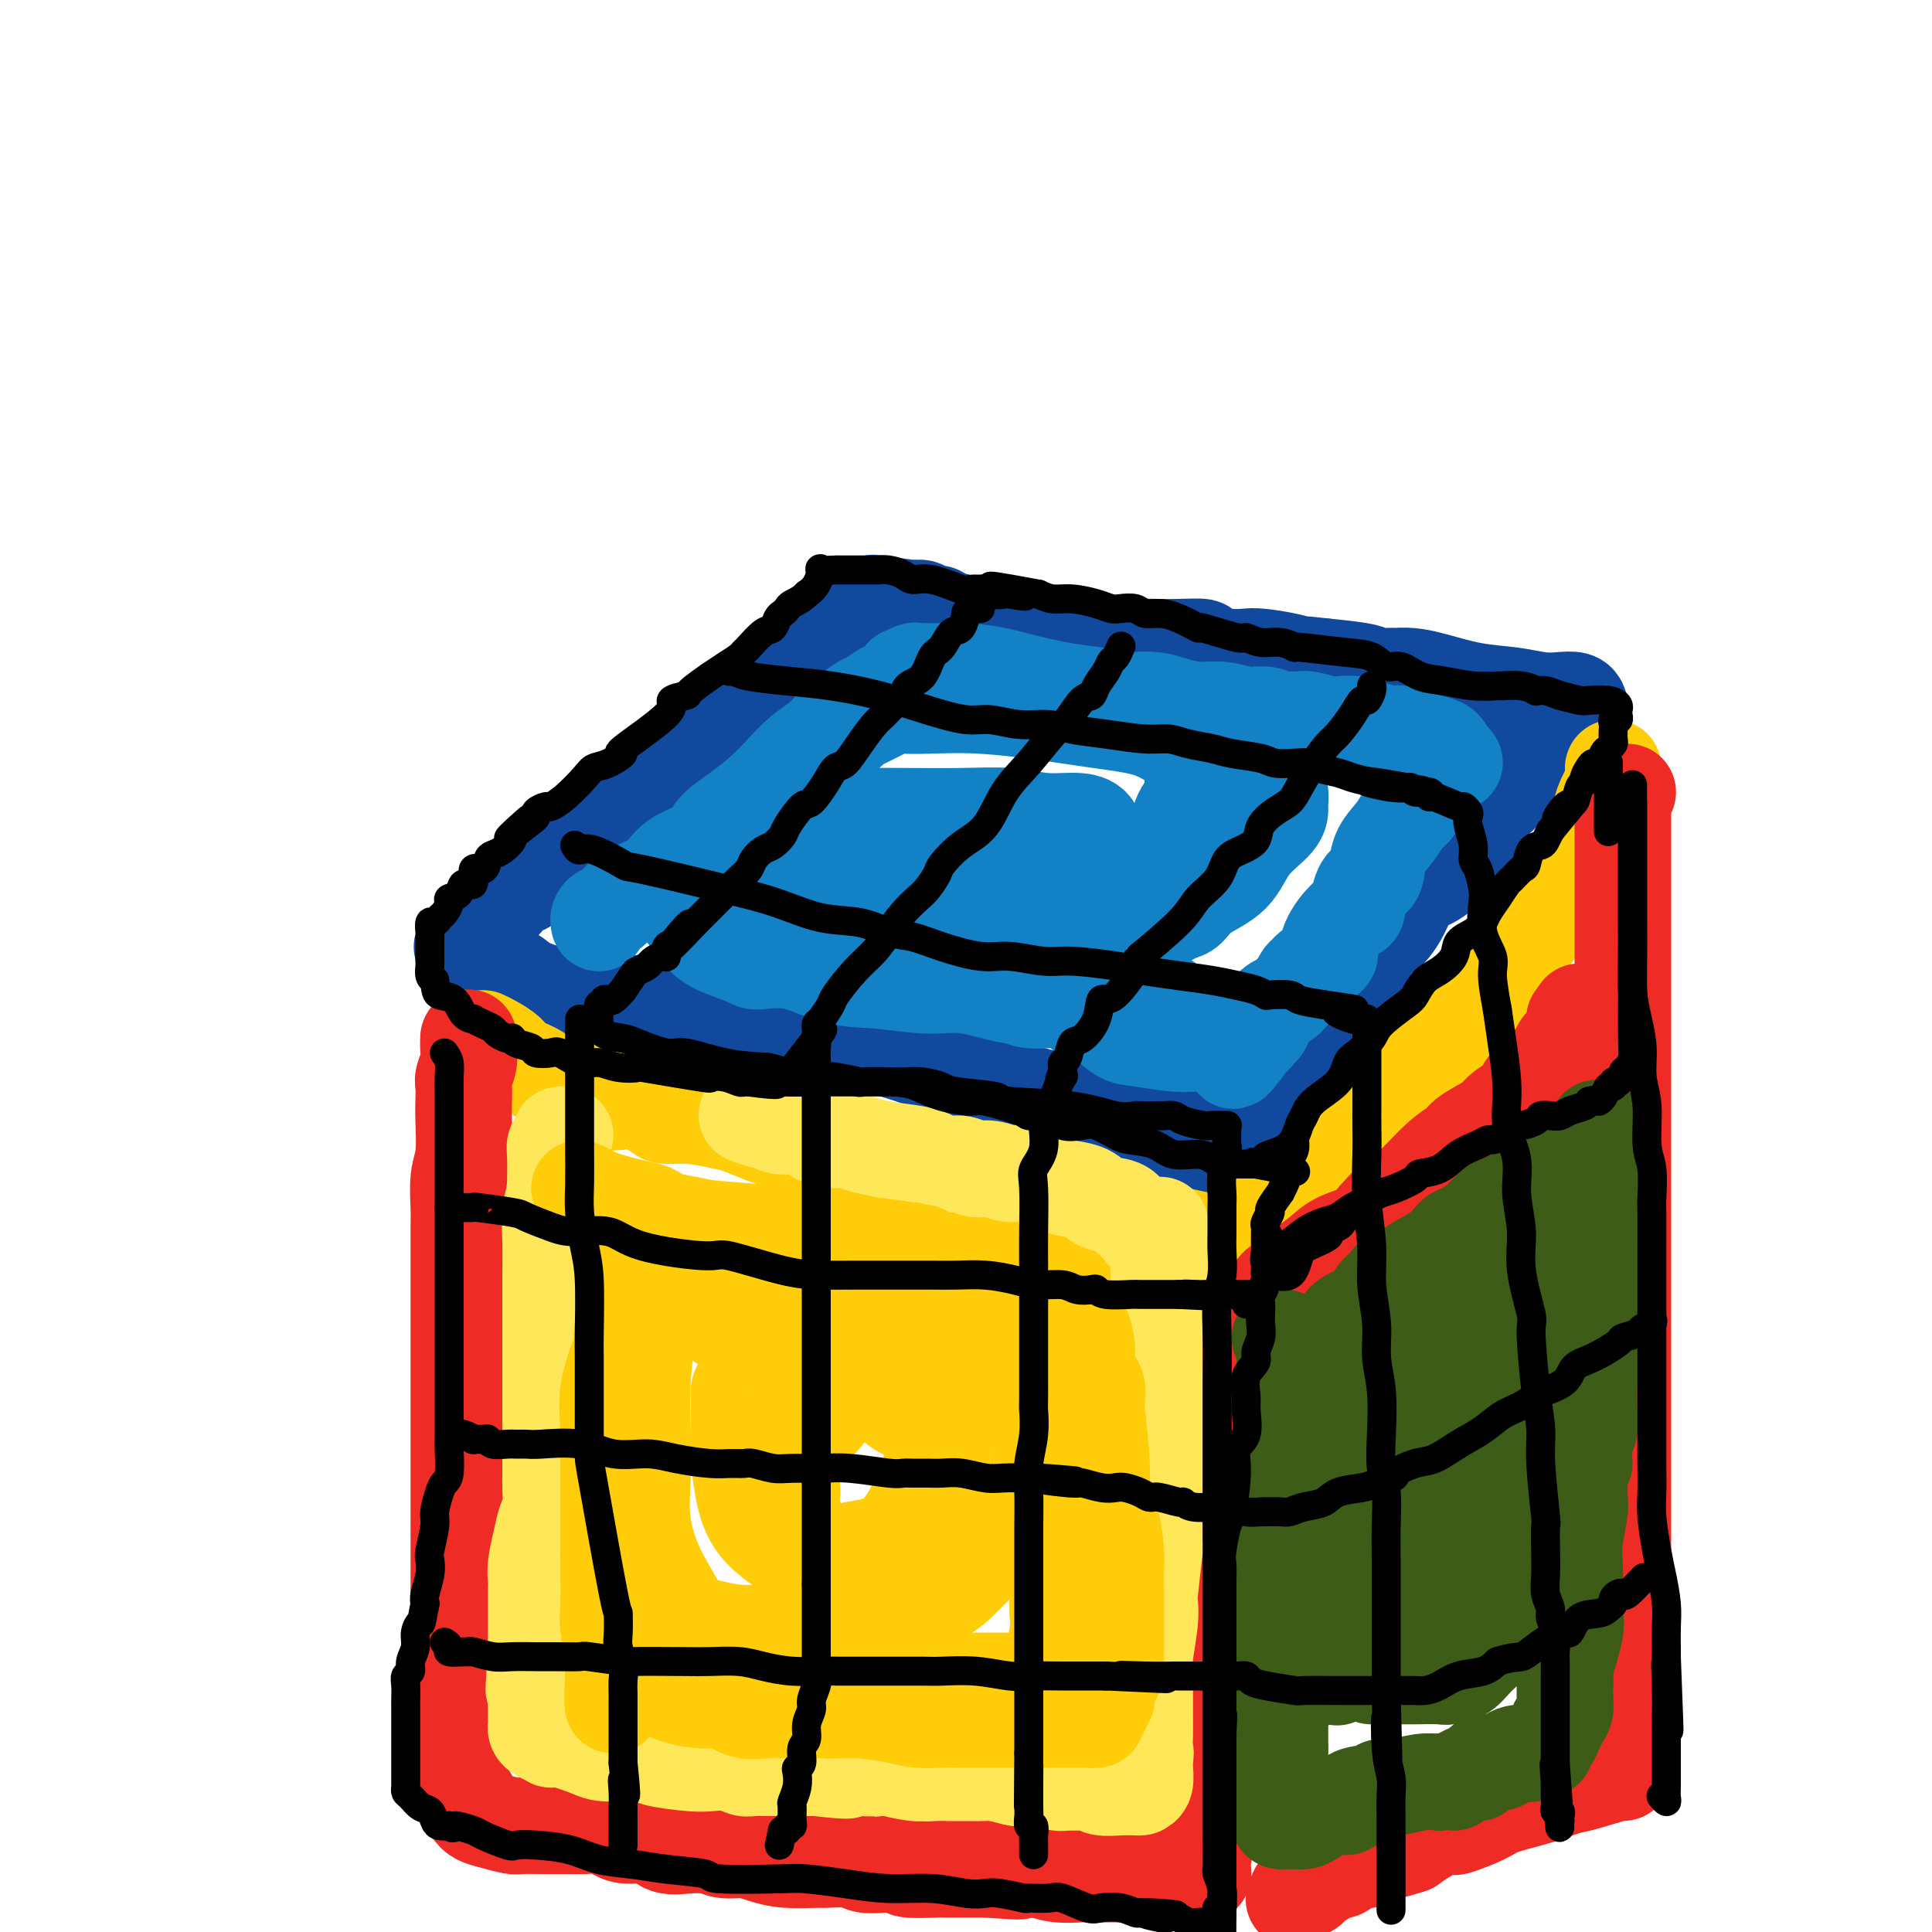 <svg viewBox='0 0 400 400' version='1.1' xmlns='http://www.w3.org/2000/svg' xmlns:xlink='http://www.w3.org/1999/xlink'><g fill='none' stroke='rgb(17,73,159)' stroke-width='20' stroke-linecap='round' stroke-linejoin='round'><path d='M187,126c0.169,0.029 0.339,0.059 0,0c-0.339,-0.059 -1.186,-0.205 -2,0c-0.814,0.205 -1.594,0.761 -3,2c-1.406,1.239 -3.437,3.163 -5,4c-1.563,0.837 -2.660,0.589 -5,2c-2.340,1.411 -5.925,4.481 -8,6c-2.075,1.519 -2.640,1.486 -4,2c-1.360,0.514 -3.514,1.575 -5,3c-1.486,1.425 -2.305,3.214 -3,4c-0.695,0.786 -1.267,0.569 -2,1c-0.733,0.431 -1.628,1.510 -3,3c-1.372,1.490 -3.222,3.393 -4,4c-0.778,0.607 -0.483,-0.080 -2,1c-1.517,1.080 -4.846,3.927 -6,5c-1.154,1.073 -0.134,0.373 -1,1c-0.866,0.627 -3.616,2.582 -6,4c-2.384,1.418 -4.400,2.300 -5,3c-0.600,0.700 0.215,1.218 -1,2c-1.215,0.782 -4.460,1.829 -6,3c-1.540,1.171 -1.375,2.467 -2,3c-0.625,0.533 -2.041,0.304 -3,1c-0.959,0.696 -1.461,2.318 -2,3c-0.539,0.682 -1.114,0.423 -2,1c-0.886,0.577 -2.083,1.990 -3,3c-0.917,1.010 -1.555,1.618 -2,2c-0.445,0.382 -0.699,0.538 -1,1c-0.301,0.462 -0.651,1.231 -1,2'/><path d='M100,192c-8.509,7.467 -2.281,2.633 0,1c2.281,-1.633 0.615,-0.067 0,1c-0.615,1.067 -0.180,1.633 0,2c0.180,0.367 0.103,0.535 0,1c-0.103,0.465 -0.232,1.229 0,2c0.232,0.771 0.826,1.551 2,2c1.174,0.449 2.930,0.567 4,1c1.070,0.433 1.456,1.179 3,2c1.544,0.821 4.248,1.716 6,2c1.752,0.284 2.553,-0.042 4,0c1.447,0.042 3.541,0.454 7,1c3.459,0.546 8.282,1.228 12,2c3.718,0.772 6.330,1.634 9,2c2.670,0.366 5.398,0.238 8,1c2.602,0.762 5.079,2.416 8,3c2.921,0.584 6.286,0.097 9,0c2.714,-0.097 4.776,0.195 8,1c3.224,0.805 7.611,2.121 10,3c2.389,0.879 2.779,1.319 5,2c2.221,0.681 6.272,1.601 8,2c1.728,0.399 1.133,0.277 3,1c1.867,0.723 6.197,2.291 9,3c2.803,0.709 4.078,0.557 6,1c1.922,0.443 4.489,1.479 6,2c1.511,0.521 1.966,0.525 4,1c2.034,0.475 5.647,1.420 8,2c2.353,0.580 3.445,0.795 4,1c0.555,0.205 0.572,0.401 1,1c0.428,0.599 1.265,1.600 2,2c0.735,0.400 1.367,0.200 2,0'/><path d='M248,237c10.704,3.243 3.465,0.851 1,0c-2.465,-0.851 -0.157,-0.162 1,0c1.157,0.162 1.161,-0.205 1,0c-0.161,0.205 -0.488,0.980 0,1c0.488,0.020 1.792,-0.714 2,-1c0.208,-0.286 -0.681,-0.122 0,-1c0.681,-0.878 2.932,-2.796 4,-4c1.068,-1.204 0.951,-1.692 2,-3c1.049,-1.308 3.262,-3.435 5,-5c1.738,-1.565 2.999,-2.567 4,-4c1.001,-1.433 1.742,-3.296 3,-5c1.258,-1.704 3.032,-3.249 4,-5c0.968,-1.751 1.130,-3.709 2,-5c0.870,-1.291 2.446,-1.914 4,-4c1.554,-2.086 3.084,-5.633 4,-7c0.916,-1.367 1.219,-0.552 2,-1c0.781,-0.448 2.041,-2.159 3,-4c0.959,-1.841 1.618,-3.812 3,-5c1.382,-1.188 3.488,-1.592 5,-3c1.512,-1.408 2.430,-3.820 3,-5c0.570,-1.180 0.791,-1.127 2,-2c1.209,-0.873 3.404,-2.673 4,-4c0.596,-1.327 -0.407,-2.180 0,-3c0.407,-0.820 2.225,-1.605 3,-2c0.775,-0.395 0.507,-0.398 1,-1c0.493,-0.602 1.746,-1.801 3,-3'/><path d='M314,161c4.752,-5.270 2.131,-1.945 1,-1c-1.131,0.945 -0.773,-0.488 0,-1c0.773,-0.512 1.961,-0.102 3,-1c1.039,-0.898 1.928,-3.105 2,-4c0.072,-0.895 -0.674,-0.477 0,-1c0.674,-0.523 2.768,-1.986 4,-3c1.232,-1.014 1.604,-1.578 2,-2c0.396,-0.422 0.817,-0.701 1,-1c0.183,-0.299 0.127,-0.619 0,-1c-0.127,-0.381 -0.327,-0.822 -1,-1c-0.673,-0.178 -1.821,-0.093 -3,0c-1.179,0.093 -2.391,0.193 -4,0c-1.609,-0.193 -3.616,-0.679 -6,-1c-2.384,-0.321 -5.145,-0.478 -8,-1c-2.855,-0.522 -5.804,-1.408 -8,-2c-2.196,-0.592 -3.638,-0.890 -5,-1c-1.362,-0.110 -2.643,-0.032 -3,0c-0.357,0.032 0.211,0.020 0,0c-0.211,-0.020 -1.201,-0.047 -2,0c-0.799,0.047 -1.407,0.166 -2,0c-0.593,-0.166 -1.169,-0.619 -3,-1c-1.831,-0.381 -4.915,-0.691 -8,-1'/><path d='M274,138c-8.856,-1.038 -4.996,-0.134 -4,0c0.996,0.134 -0.874,-0.503 -3,-1c-2.126,-0.497 -4.509,-0.855 -6,-1c-1.491,-0.145 -2.089,-0.077 -3,0c-0.911,0.077 -2.133,0.164 -4,0c-1.867,-0.164 -4.378,-0.580 -5,-1c-0.622,-0.420 0.645,-0.843 0,-1c-0.645,-0.157 -3.201,-0.046 -5,0c-1.799,0.046 -2.839,0.028 -4,0c-1.161,-0.028 -2.441,-0.064 -4,0c-1.559,0.064 -3.397,0.228 -5,0c-1.603,-0.228 -2.971,-0.850 -4,-1c-1.029,-0.150 -1.719,0.171 -3,0c-1.281,-0.171 -3.153,-0.834 -4,-1c-0.847,-0.166 -0.670,0.166 -2,0c-1.330,-0.166 -4.167,-0.828 -5,-1c-0.833,-0.172 0.338,0.146 0,0c-0.338,-0.146 -2.185,-0.757 -3,-1c-0.815,-0.243 -0.599,-0.118 -1,0c-0.401,0.118 -1.420,0.227 -2,0c-0.580,-0.227 -0.719,-0.792 -1,-1c-0.281,-0.208 -0.702,-0.058 -1,0c-0.298,0.058 -0.474,0.026 -1,0c-0.526,-0.026 -1.402,-0.044 -2,0c-0.598,0.044 -0.919,0.152 -2,0c-1.081,-0.152 -2.922,-0.563 -4,-1c-1.078,-0.437 -1.392,-0.901 -2,-1c-0.608,-0.099 -1.510,0.166 -2,0c-0.490,-0.166 -0.569,-0.762 -1,-1c-0.431,-0.238 -1.216,-0.119 -2,0'/><path d='M189,126c-14.167,-2.000 -7.083,-1.000 0,0'/></g>
<g fill='none' stroke='rgb(255,205,10)' stroke-width='20' stroke-linecap='round' stroke-linejoin='round'><path d='M100,215c0.538,0.244 1.077,0.489 2,1c0.923,0.511 2.232,1.289 3,2c0.768,0.711 0.996,1.355 2,2c1.004,0.645 2.784,1.290 4,2c1.216,0.710 1.870,1.483 3,2c1.130,0.517 2.737,0.778 4,1c1.263,0.222 2.181,0.406 3,1c0.819,0.594 1.540,1.599 3,2c1.460,0.401 3.659,0.198 5,0c1.341,-0.198 1.825,-0.389 3,0c1.175,0.389 3.040,1.360 4,2c0.960,0.640 1.016,0.949 2,1c0.984,0.051 2.896,-0.155 5,0c2.104,0.155 4.400,0.671 6,1c1.600,0.329 2.505,0.469 4,1c1.495,0.531 3.581,1.452 5,2c1.419,0.548 2.172,0.723 3,1c0.828,0.277 1.730,0.656 3,1c1.270,0.344 2.906,0.655 4,1c1.094,0.345 1.646,0.726 3,1c1.354,0.274 3.509,0.440 5,1c1.491,0.560 2.317,1.512 4,2c1.683,0.488 4.222,0.512 6,1c1.778,0.488 2.795,1.440 4,2c1.205,0.560 2.599,0.728 4,1c1.401,0.272 2.808,0.647 4,1c1.192,0.353 2.167,0.683 3,1c0.833,0.317 1.522,0.621 3,1c1.478,0.379 3.744,0.833 5,1c1.256,0.167 1.502,0.048 2,0c0.498,-0.048 1.249,-0.024 2,0'/><path d='M213,250c14.355,3.581 5.741,1.534 3,1c-2.741,-0.534 0.391,0.444 2,1c1.609,0.556 1.697,0.689 2,1c0.303,0.311 0.823,0.801 2,1c1.177,0.199 3.011,0.106 4,0c0.989,-0.106 1.133,-0.225 2,0c0.867,0.225 2.457,0.792 3,1c0.543,0.208 0.037,0.055 0,0c-0.037,-0.055 0.394,-0.012 1,0c0.606,0.012 1.388,-0.008 2,0c0.612,0.008 1.053,0.045 2,0c0.947,-0.045 2.399,-0.170 4,0c1.601,0.170 3.351,0.635 5,1c1.649,0.365 3.195,0.631 4,1c0.805,0.369 0.867,0.842 1,1c0.133,0.158 0.338,0.002 1,0c0.662,-0.002 1.782,0.151 2,0c0.218,-0.151 -0.467,-0.607 0,-1c0.467,-0.393 2.086,-0.723 3,-1c0.914,-0.277 1.122,-0.502 2,-1c0.878,-0.498 2.426,-1.270 3,-2c0.574,-0.730 0.173,-1.419 1,-2c0.827,-0.581 2.881,-1.053 4,-2c1.119,-0.947 1.301,-2.370 2,-3c0.699,-0.630 1.914,-0.466 3,-1c1.086,-0.534 2.043,-1.767 3,-3'/><path d='M274,242c3.552,-2.782 1.932,-1.739 2,-2c0.068,-0.261 1.825,-1.828 3,-3c1.175,-1.172 1.767,-1.950 3,-3c1.233,-1.050 3.107,-2.374 4,-3c0.893,-0.626 0.805,-0.555 2,-2c1.195,-1.445 3.672,-4.406 5,-6c1.328,-1.594 1.508,-1.822 2,-2c0.492,-0.178 1.296,-0.308 2,-1c0.704,-0.692 1.309,-1.947 2,-3c0.691,-1.053 1.469,-1.905 2,-2c0.531,-0.095 0.815,0.566 1,0c0.185,-0.566 0.271,-2.360 1,-3c0.729,-0.640 2.101,-0.125 3,-1c0.899,-0.875 1.325,-3.140 2,-4c0.675,-0.860 1.598,-0.316 2,-1c0.402,-0.684 0.282,-2.595 1,-4c0.718,-1.405 2.275,-2.303 3,-3c0.725,-0.697 0.617,-1.191 1,-2c0.383,-0.809 1.257,-1.932 2,-3c0.743,-1.068 1.353,-2.081 2,-3c0.647,-0.919 1.329,-1.745 2,-3c0.671,-1.255 1.331,-2.940 2,-4c0.669,-1.060 1.346,-1.494 2,-3c0.654,-1.506 1.284,-4.085 2,-5c0.716,-0.915 1.516,-0.167 2,-1c0.484,-0.833 0.652,-3.246 1,-4c0.348,-0.754 0.878,0.152 1,0c0.122,-0.152 -0.163,-1.360 0,-2c0.163,-0.640 0.775,-0.711 1,-1c0.225,-0.289 0.064,-0.797 0,-1c-0.064,-0.203 -0.032,-0.102 0,0'/><path d='M332,167c3.978,-6.633 0.922,-1.216 0,0c-0.922,1.216 0.289,-1.769 1,-3c0.711,-1.231 0.923,-0.708 1,-1c0.077,-0.292 0.021,-1.398 0,-2c-0.021,-0.602 -0.006,-0.701 0,-1c0.006,-0.299 0.002,-0.800 0,-1c-0.002,-0.200 -0.001,-0.100 0,0'/></g>
<g fill='none' stroke='rgb(238,43,36)' stroke-width='20' stroke-linecap='round' stroke-linejoin='round'><path d='M97,215c-0.002,0.042 -0.004,0.084 0,0c0.004,-0.084 0.015,-0.294 0,0c-0.015,0.294 -0.057,1.093 0,2c0.057,0.907 0.211,1.923 0,3c-0.211,1.077 -0.788,2.217 -1,3c-0.212,0.783 -0.061,1.211 0,2c0.061,0.789 0.030,1.940 0,3c-0.030,1.060 -0.061,2.028 0,4c0.061,1.972 0.212,4.946 0,7c-0.212,2.054 -0.789,3.187 -1,5c-0.211,1.813 -0.057,4.304 0,6c0.057,1.696 0.015,2.595 0,4c-0.015,1.405 -0.004,3.317 0,5c0.004,1.683 0.001,3.139 0,5c-0.001,1.861 -0.000,4.129 0,6c0.000,1.871 0.000,3.345 0,5c-0.000,1.655 -0.000,3.493 0,5c0.000,1.507 0.000,2.685 0,4c-0.000,1.315 -0.000,2.768 0,4c0.000,1.232 0.000,2.243 0,4c-0.000,1.757 -0.000,4.260 0,6c0.000,1.740 0.000,2.718 0,4c-0.000,1.282 -0.000,2.868 0,4c0.000,1.132 0.000,1.808 0,3c-0.000,1.192 -0.000,2.899 0,4c0.000,1.101 0.000,1.597 0,3c-0.000,1.403 -0.000,3.713 0,5c0.000,1.287 0.000,1.551 0,2c-0.000,0.449 -0.000,1.082 0,2c0.000,0.918 0.000,2.119 0,3c-0.000,0.881 -0.000,1.440 0,2'/><path d='M95,330c-0.309,17.917 -0.083,5.209 0,1c0.083,-4.209 0.022,0.081 0,2c-0.022,1.919 -0.006,1.466 0,1c0.006,-0.466 0.002,-0.946 0,0c-0.002,0.946 -0.000,3.318 0,4c0.000,0.682 0.000,-0.327 0,0c-0.000,0.327 -0.000,1.991 0,3c0.000,1.009 0.000,1.362 0,2c-0.000,0.638 -0.000,1.561 0,2c0.000,0.439 0.000,0.396 0,1c-0.000,0.604 -0.000,1.857 0,3c0.000,1.143 0.000,2.175 0,3c-0.000,0.825 -0.000,1.442 0,2c0.000,0.558 0.000,1.056 0,2c-0.000,0.944 -0.000,2.333 0,3c0.000,0.667 0.000,0.613 0,1c-0.000,0.387 -0.000,1.217 0,2c0.000,0.783 0.000,1.519 0,2c-0.000,0.481 -0.001,0.706 0,1c0.001,0.294 0.004,0.656 0,1c-0.004,0.344 -0.015,0.669 0,1c0.015,0.331 0.056,0.667 0,1c-0.056,0.333 -0.207,0.663 0,1c0.207,0.337 0.774,0.682 1,1c0.226,0.318 0.112,0.611 0,1c-0.112,0.389 -0.224,0.875 0,1c0.224,0.125 0.782,-0.111 1,0c0.218,0.111 0.097,0.568 0,1c-0.097,0.432 -0.171,0.838 0,1c0.171,0.162 0.585,0.081 1,0'/><path d='M98,374c0.436,1.106 0.026,0.871 0,1c-0.026,0.129 0.333,0.623 1,1c0.667,0.377 1.641,0.637 3,1c1.359,0.363 3.101,0.830 4,1c0.899,0.170 0.953,0.045 2,0c1.047,-0.045 3.085,-0.009 5,0c1.915,0.009 3.707,-0.007 5,0c1.293,0.007 2.087,0.038 3,0c0.913,-0.038 1.947,-0.146 3,0c1.053,0.146 2.126,0.547 3,1c0.874,0.453 1.548,0.959 3,1c1.452,0.041 3.683,-0.382 5,0c1.317,0.382 1.720,1.571 3,2c1.280,0.429 3.437,0.100 5,0c1.563,-0.100 2.532,0.028 3,0c0.468,-0.028 0.436,-0.214 1,0c0.564,0.214 1.724,0.828 3,1c1.276,0.172 2.667,-0.097 4,0c1.333,0.097 2.608,0.561 4,1c1.392,0.439 2.899,0.853 5,1c2.101,0.147 4.794,0.025 6,0c1.206,-0.025 0.923,0.045 2,0c1.077,-0.045 3.512,-0.204 5,0c1.488,0.204 2.029,0.773 3,1c0.971,0.227 2.374,0.113 4,0c1.626,-0.113 3.476,-0.227 4,0c0.524,0.227 -0.277,0.793 1,1c1.277,0.207 4.631,0.056 6,0c1.369,-0.056 0.753,-0.015 2,0c1.247,0.015 4.356,0.004 6,0c1.644,-0.004 1.822,-0.002 2,0'/><path d='M204,387c11.101,0.790 5.853,0.264 5,0c-0.853,-0.264 2.690,-0.267 5,0c2.310,0.267 3.387,0.804 5,1c1.613,0.196 3.760,0.053 5,0c1.240,-0.053 1.571,-0.014 2,0c0.429,0.014 0.954,0.004 2,0c1.046,-0.004 2.612,-0.001 3,0c0.388,0.001 -0.402,0.000 1,0c1.402,-0.000 4.995,-0.000 7,0c2.005,0.000 2.422,0.001 3,0c0.578,-0.001 1.318,-0.003 2,0c0.682,0.003 1.306,0.011 2,0c0.694,-0.011 1.457,-0.041 2,0c0.543,0.041 0.866,0.155 1,0c0.134,-0.155 0.078,-0.578 0,-1c-0.078,-0.422 -0.179,-0.843 0,-2c0.179,-1.157 0.636,-3.050 1,-4c0.364,-0.950 0.633,-0.959 1,-3c0.367,-2.041 0.830,-6.116 1,-8c0.170,-1.884 0.045,-1.578 0,-2c-0.045,-0.422 -0.012,-1.574 0,-3c0.012,-1.426 0.003,-3.128 0,-5c-0.003,-1.872 -0.001,-3.915 0,-6c0.001,-2.085 0.000,-4.212 0,-6c-0.000,-1.788 -0.000,-3.236 0,-5c0.000,-1.764 0.000,-3.844 0,-6c-0.000,-2.156 -0.000,-4.388 0,-6c0.000,-1.612 0.000,-2.603 0,-4c-0.000,-1.397 -0.000,-3.198 0,-5'/><path d='M252,322c0.464,-10.553 0.125,-3.937 0,-3c-0.125,0.937 -0.034,-3.806 0,-6c0.034,-2.194 0.013,-1.840 0,-3c-0.013,-1.160 -0.018,-3.835 0,-5c0.018,-1.165 0.057,-0.820 0,-2c-0.057,-1.180 -0.211,-3.884 0,-5c0.211,-1.116 0.788,-0.645 1,-1c0.212,-0.355 0.059,-1.538 0,-3c-0.059,-1.462 -0.022,-3.205 0,-4c0.022,-0.795 0.031,-0.644 0,-1c-0.031,-0.356 -0.101,-1.219 0,-3c0.101,-1.781 0.373,-4.479 1,-6c0.627,-1.521 1.608,-1.863 2,-2c0.392,-0.137 0.196,-0.068 0,0'/><path d='M337,164c-0.423,0.192 -0.845,0.385 -1,1c-0.155,0.615 -0.041,1.654 0,2c0.041,0.346 0.011,0.000 0,0c-0.011,-0.000 -0.003,0.346 0,1c0.003,0.654 0.001,1.615 0,3c-0.001,1.385 -0.000,3.192 0,4c0.000,0.808 0.000,0.616 0,2c-0.000,1.384 -0.000,4.346 0,6c0.000,1.654 0.000,2.002 0,3c-0.000,0.998 -0.000,2.647 0,4c0.000,1.353 0.000,2.410 0,4c-0.000,1.590 -0.000,3.714 0,5c0.000,1.286 0.000,1.736 0,3c-0.000,1.264 -0.000,3.343 0,5c0.000,1.657 0.000,2.893 0,4c-0.000,1.107 -0.000,2.084 0,4c0.000,1.916 0.000,4.771 0,7c-0.000,2.229 -0.000,3.834 0,6c0.000,2.166 0.000,4.894 0,9c-0.000,4.106 -0.000,9.590 0,13c0.000,3.410 0.000,4.747 0,7c-0.000,2.253 -0.000,5.424 0,8c0.000,2.576 0.000,4.559 0,7c0.000,2.441 0.000,5.340 0,8c0.000,2.660 0.000,5.081 0,8c0.000,2.919 0.000,6.335 0,9c0.000,2.665 0.000,4.580 0,7c0.000,2.420 0.000,5.344 0,8c0.000,2.656 0.000,5.045 0,8c0.000,2.955 0.000,6.478 0,10'/><path d='M336,330c-0.155,26.590 -0.041,10.066 0,5c0.041,-5.066 0.011,1.327 0,5c-0.011,3.673 -0.003,4.627 0,6c0.003,1.373 0.001,3.164 0,5c-0.001,1.836 -0.000,3.715 0,5c0.000,1.285 0.000,1.976 0,3c-0.000,1.024 0.000,2.382 0,3c-0.000,0.618 -0.001,0.495 0,1c0.001,0.505 0.003,1.636 0,2c-0.003,0.364 -0.010,-0.039 0,0c0.010,0.039 0.038,0.520 0,1c-0.038,0.480 -0.142,0.958 0,1c0.142,0.042 0.530,-0.350 -1,0c-1.530,0.350 -4.977,1.444 -7,2c-2.023,0.556 -2.623,0.573 -4,1c-1.377,0.427 -3.531,1.264 -6,2c-2.469,0.736 -5.254,1.373 -7,2c-1.746,0.627 -2.452,1.246 -4,2c-1.548,0.754 -3.937,1.644 -5,2c-1.063,0.356 -0.800,0.178 -1,0c-0.200,-0.178 -0.861,-0.356 -2,0c-1.139,0.356 -2.754,1.244 -4,2c-1.246,0.756 -2.123,1.378 -3,2'/><path d='M292,382c-8.291,2.726 -7.019,1.042 -7,1c0.019,-0.042 -1.214,1.557 -2,2c-0.786,0.443 -1.126,-0.272 -2,0c-0.874,0.272 -2.283,1.529 -3,2c-0.717,0.471 -0.741,0.154 -1,0c-0.259,-0.154 -0.752,-0.146 -1,0c-0.248,0.146 -0.251,0.429 -1,1c-0.749,0.571 -2.243,1.428 -3,2c-0.757,0.572 -0.777,0.858 -1,1c-0.223,0.142 -0.647,0.141 -1,0c-0.353,-0.141 -0.633,-0.423 -1,0c-0.367,0.423 -0.819,1.549 -1,2c-0.181,0.451 -0.090,0.225 0,0'/><path d='M264,268c0.017,0.088 0.033,0.176 0,0c-0.033,-0.176 -0.116,-0.616 0,-1c0.116,-0.384 0.430,-0.711 1,-1c0.570,-0.289 1.396,-0.538 2,-1c0.604,-0.462 0.988,-1.135 2,-2c1.012,-0.865 2.654,-1.922 4,-3c1.346,-1.078 2.398,-2.178 4,-3c1.602,-0.822 3.754,-1.364 5,-2c1.246,-0.636 1.584,-1.364 3,-3c1.416,-1.636 3.909,-4.181 5,-5c1.091,-0.819 0.779,0.086 2,-1c1.221,-1.086 3.973,-4.163 6,-6c2.027,-1.837 3.329,-2.435 4,-3c0.671,-0.565 0.713,-1.096 2,-2c1.287,-0.904 3.820,-2.182 5,-3c1.180,-0.818 1.008,-1.178 2,-2c0.992,-0.822 3.148,-2.107 4,-3c0.852,-0.893 0.398,-1.393 1,-2c0.602,-0.607 2.259,-1.319 3,-2c0.741,-0.681 0.567,-1.330 1,-2c0.433,-0.670 1.475,-1.359 2,-2c0.525,-0.641 0.533,-1.232 1,-2c0.467,-0.768 1.393,-1.711 2,-2c0.607,-0.289 0.895,0.077 1,0c0.105,-0.077 0.028,-0.598 0,-1c-0.028,-0.402 -0.008,-0.685 0,-1c0.008,-0.315 0.002,-0.661 0,-1c-0.002,-0.339 -0.001,-0.669 0,-1'/><path d='M326,211c1.833,-2.667 0.917,-1.333 0,0'/></g>
<g fill='none' stroke='rgb(19,129,197)' stroke-width='20' stroke-linecap='round' stroke-linejoin='round'><path d='M124,191c0.018,0.086 0.035,0.171 0,0c-0.035,-0.171 -0.123,-0.600 0,-1c0.123,-0.400 0.455,-0.771 1,-1c0.545,-0.229 1.302,-0.315 2,-1c0.698,-0.685 1.336,-1.967 3,-3c1.664,-1.033 4.356,-1.816 6,-3c1.644,-1.184 2.242,-2.770 4,-4c1.758,-1.230 4.675,-2.103 6,-3c1.325,-0.897 1.056,-1.818 2,-3c0.944,-1.182 3.100,-2.623 5,-4c1.900,-1.377 3.545,-2.688 5,-4c1.455,-1.312 2.719,-2.625 4,-4c1.281,-1.375 2.579,-2.811 4,-4c1.421,-1.189 2.965,-2.129 4,-3c1.035,-0.871 1.561,-1.671 3,-3c1.439,-1.329 3.791,-3.187 5,-4c1.209,-0.813 1.275,-0.581 2,-1c0.725,-0.419 2.110,-1.489 3,-2c0.890,-0.511 1.285,-0.463 2,-1c0.715,-0.537 1.750,-1.661 2,-2c0.250,-0.339 -0.285,0.105 0,0c0.285,-0.105 1.390,-0.760 2,-1c0.610,-0.240 0.724,-0.064 1,0c0.276,0.064 0.713,0.017 1,0c0.287,-0.017 0.423,-0.005 1,0c0.577,0.005 1.593,0.001 3,0c1.407,-0.001 3.203,-0.001 5,0'/><path d='M200,139c3.009,0.195 5.532,0.683 7,1c1.468,0.317 1.879,0.463 4,1c2.121,0.537 5.950,1.464 9,2c3.050,0.536 5.322,0.682 7,1c1.678,0.318 2.762,0.807 4,1c1.238,0.193 2.630,0.089 4,0c1.370,-0.089 2.719,-0.163 4,0c1.281,0.163 2.496,0.565 4,1c1.504,0.435 3.299,0.905 5,1c1.701,0.095 3.309,-0.185 5,0c1.691,0.185 3.465,0.834 5,1c1.535,0.166 2.832,-0.153 4,0c1.168,0.153 2.208,0.777 3,1c0.792,0.223 1.337,0.046 2,0c0.663,-0.046 1.445,0.040 2,0c0.555,-0.040 0.885,-0.204 2,0c1.115,0.204 3.017,0.776 4,1c0.983,0.224 1.048,0.099 2,0c0.952,-0.099 2.793,-0.171 4,0c1.207,0.171 1.781,0.586 3,1c1.219,0.414 3.083,0.828 4,1c0.917,0.172 0.886,0.102 1,0c0.114,-0.102 0.373,-0.235 1,0c0.627,0.235 1.621,0.839 2,1c0.379,0.161 0.143,-0.122 1,0c0.857,0.122 2.808,0.648 4,1c1.192,0.352 1.626,0.529 2,1c0.374,0.471 0.687,1.235 1,2'/><path d='M300,157c2.693,1.348 -0.076,1.219 -1,1c-0.924,-0.219 -0.005,-0.526 0,0c0.005,0.526 -0.903,1.886 -2,3c-1.097,1.114 -2.381,1.980 -3,3c-0.619,1.020 -0.572,2.192 -1,3c-0.428,0.808 -1.332,1.253 -2,2c-0.668,0.747 -1.100,1.797 -2,3c-0.900,1.203 -2.269,2.557 -3,4c-0.731,1.443 -0.824,2.973 -1,4c-0.176,1.027 -0.434,1.551 -1,2c-0.566,0.449 -1.438,0.824 -2,2c-0.562,1.176 -0.812,3.153 -1,4c-0.188,0.847 -0.314,0.563 -1,1c-0.686,0.437 -1.931,1.596 -3,3c-1.069,1.404 -1.964,3.054 -2,4c-0.036,0.946 0.785,1.190 0,2c-0.785,0.810 -3.175,2.187 -4,3c-0.825,0.813 -0.085,1.063 0,1c0.085,-0.063 -0.484,-0.438 -1,0c-0.516,0.438 -0.978,1.690 -1,2c-0.022,0.310 0.395,-0.321 0,0c-0.395,0.321 -1.602,1.596 -2,2c-0.398,0.404 0.013,-0.062 0,0c-0.013,0.062 -0.451,0.651 -1,1c-0.549,0.349 -1.209,0.457 -2,1c-0.791,0.543 -1.714,1.522 -2,2c-0.286,0.478 0.064,0.457 0,1c-0.064,0.543 -0.543,1.651 -1,2c-0.457,0.349 -0.892,-0.060 -1,0c-0.108,0.060 0.112,0.589 0,1c-0.112,0.411 -0.556,0.706 -1,1'/><path d='M259,215c-6.581,8.974 -2.533,2.408 -1,0c1.533,-2.408 0.552,-0.659 0,0c-0.552,0.659 -0.673,0.229 -1,0c-0.327,-0.229 -0.860,-0.258 -1,0c-0.140,0.258 0.111,0.802 0,1c-0.111,0.198 -0.585,0.049 -1,0c-0.415,-0.049 -0.770,-0.000 -2,0c-1.230,0.000 -3.333,-0.049 -5,0c-1.667,0.049 -2.897,0.197 -5,0c-2.103,-0.197 -5.080,-0.739 -7,-1c-1.920,-0.261 -2.784,-0.242 -4,-1c-1.216,-0.758 -2.783,-2.293 -4,-3c-1.217,-0.707 -2.084,-0.586 -3,-1c-0.916,-0.414 -1.880,-1.361 -3,-2c-1.120,-0.639 -2.397,-0.968 -4,-1c-1.603,-0.032 -3.531,0.233 -5,0c-1.469,-0.233 -2.480,-0.966 -4,-2c-1.520,-1.034 -3.549,-2.370 -6,-3c-2.451,-0.630 -5.324,-0.553 -8,-1c-2.676,-0.447 -5.156,-1.418 -8,-2c-2.844,-0.582 -6.051,-0.775 -8,-1c-1.949,-0.225 -2.640,-0.484 -4,-1c-1.360,-0.516 -3.389,-1.290 -5,-2c-1.611,-0.710 -2.806,-1.355 -4,-2'/><path d='M166,193c-6.522,-1.284 -4.326,0.006 -4,0c0.326,-0.006 -1.218,-1.307 -3,-2c-1.782,-0.693 -3.802,-0.777 -5,-1c-1.198,-0.223 -1.574,-0.585 -3,-1c-1.426,-0.415 -3.900,-0.882 -5,-1c-1.100,-0.118 -0.824,0.112 -1,0c-0.176,-0.112 -0.805,-0.566 -1,-1c-0.195,-0.434 0.044,-0.848 1,-1c0.956,-0.152 2.629,-0.043 3,0c0.371,0.043 -0.560,0.018 1,0c1.560,-0.018 5.612,-0.031 10,0c4.388,0.031 9.113,0.106 14,0c4.887,-0.106 9.938,-0.394 17,-1c7.062,-0.606 16.136,-1.531 22,-2c5.864,-0.469 8.520,-0.482 12,-1c3.480,-0.518 7.786,-1.540 10,-2c2.214,-0.460 2.338,-0.359 3,-1c0.662,-0.641 1.862,-2.024 3,-3c1.138,-0.976 2.214,-1.545 3,-3c0.786,-1.455 1.282,-3.796 2,-5c0.718,-1.204 1.656,-1.271 2,-2c0.344,-0.729 0.093,-2.119 0,-3c-0.093,-0.881 -0.026,-1.252 0,-2c0.026,-0.748 0.013,-1.874 0,-3'/><path d='M247,158c0.175,-3.069 -1.389,-3.243 -3,-4c-1.611,-0.757 -3.271,-2.098 -6,-3c-2.729,-0.902 -6.529,-1.365 -11,-2c-4.471,-0.635 -9.613,-1.441 -14,-2c-4.387,-0.559 -8.020,-0.871 -11,-1c-2.980,-0.129 -5.307,-0.075 -8,0c-2.693,0.075 -5.751,0.172 -7,0c-1.249,-0.172 -0.689,-0.614 -2,0c-1.311,0.614 -4.493,2.282 -6,3c-1.507,0.718 -1.338,0.486 -3,2c-1.662,1.514 -5.155,4.775 -7,6c-1.845,1.225 -2.043,0.415 -3,1c-0.957,0.585 -2.673,2.564 -5,5c-2.327,2.436 -5.265,5.328 -7,7c-1.735,1.672 -2.268,2.125 -3,3c-0.732,0.875 -1.661,2.173 -2,3c-0.339,0.827 -0.086,1.183 0,2c0.086,0.817 0.005,2.096 0,3c-0.005,0.904 0.067,1.432 0,2c-0.067,0.568 -0.274,1.175 0,2c0.274,0.825 1.028,1.867 2,3c0.972,1.133 2.162,2.356 4,3c1.838,0.644 4.324,0.708 7,1c2.676,0.292 5.542,0.810 7,1c1.458,0.190 1.507,0.051 4,0c2.493,-0.051 7.430,-0.014 11,0c3.570,0.014 5.771,0.004 9,0c3.229,-0.004 7.485,-0.001 11,0c3.515,0.001 6.290,0.000 9,0c2.710,-0.000 5.355,-0.000 8,0'/><path d='M221,193c11.629,-0.002 7.702,-1.005 8,-2c0.298,-0.995 4.820,-1.980 8,-3c3.180,-1.020 5.016,-2.075 7,-3c1.984,-0.925 4.114,-1.721 6,-3c1.886,-1.279 3.527,-3.041 5,-4c1.473,-0.959 2.777,-1.116 4,-3c1.223,-1.884 2.366,-5.494 3,-7c0.634,-1.506 0.758,-0.909 1,-1c0.242,-0.091 0.601,-0.870 1,-1c0.399,-0.130 0.840,0.390 1,0c0.160,-0.390 0.041,-1.688 0,-2c-0.041,-0.312 -0.003,0.363 0,1c0.003,0.637 -0.030,1.237 0,2c0.030,0.763 0.121,1.689 -1,3c-1.121,1.311 -3.455,3.005 -5,5c-1.545,1.995 -2.302,4.289 -4,6c-1.698,1.711 -4.339,2.839 -6,4c-1.661,1.161 -2.342,2.356 -3,3c-0.658,0.644 -1.292,0.739 -2,1c-0.708,0.261 -1.489,0.689 -2,1c-0.511,0.311 -0.753,0.507 -2,0c-1.247,-0.507 -3.499,-1.716 -5,-3c-1.501,-1.284 -2.250,-2.642 -3,-4'/><path d='M232,183c-1.612,-1.519 -0.642,-1.818 -1,-3c-0.358,-1.182 -2.044,-3.249 -3,-5c-0.956,-1.751 -1.181,-3.187 -2,-4c-0.819,-0.813 -2.232,-1.002 -4,-1c-1.768,0.002 -3.891,0.197 -6,0c-2.109,-0.197 -4.203,-0.784 -7,-1c-2.797,-0.216 -6.295,-0.060 -10,0c-3.705,0.060 -7.615,0.024 -11,0c-3.385,-0.024 -6.243,-0.035 -9,0c-2.757,0.035 -5.412,0.117 -7,0c-1.588,-0.117 -2.110,-0.431 -3,0c-0.890,0.431 -2.147,1.608 -3,2c-0.853,0.392 -1.301,-0.001 -2,1c-0.699,1.001 -1.651,3.396 -2,4c-0.349,0.604 -0.097,-0.583 0,0c0.097,0.583 0.039,2.935 0,4c-0.039,1.065 -0.057,0.843 0,1c0.057,0.157 0.191,0.693 0,1c-0.191,0.307 -0.707,0.383 0,1c0.707,0.617 2.639,1.773 4,3c1.361,1.227 2.153,2.525 4,3c1.847,0.475 4.748,0.127 8,0c3.252,-0.127 6.854,-0.034 11,0c4.146,0.034 8.835,0.009 13,0c4.165,-0.009 7.807,-0.002 11,0c3.193,0.002 5.937,0.001 7,0c1.063,-0.001 0.447,-0.000 0,0c-0.447,0.000 -0.723,0.000 -1,0'/><path d='M219,189c6.757,0.000 -0.852,0.000 -4,0c-3.148,-0.000 -1.836,-0.000 -3,0c-1.164,0.000 -4.802,0.001 -8,0c-3.198,-0.001 -5.954,-0.004 -9,0c-3.046,0.004 -6.382,0.015 -10,0c-3.618,-0.015 -7.519,-0.056 -10,0c-2.481,0.056 -3.540,0.210 -6,0c-2.460,-0.210 -6.319,-0.784 -9,-1c-2.681,-0.216 -4.184,-0.073 -7,0c-2.816,0.073 -6.944,0.076 -9,0c-2.056,-0.076 -2.038,-0.232 -2,0c0.038,0.232 0.098,0.853 0,1c-0.098,0.147 -0.353,-0.180 0,0c0.353,0.180 1.315,0.869 2,2c0.685,1.131 1.093,2.706 3,4c1.907,1.294 5.314,2.307 7,3c1.686,0.693 1.653,1.066 3,1c1.347,-0.066 4.074,-0.570 7,0c2.926,0.570 6.049,2.213 9,3c2.951,0.787 5.728,0.718 9,1c3.272,0.282 7.040,0.915 10,1c2.960,0.085 5.113,-0.379 8,0c2.887,0.379 6.508,1.602 9,2c2.492,0.398 3.855,-0.029 6,0c2.145,0.029 5.073,0.515 8,1'/><path d='M223,207c10.549,1.238 3.923,0.332 2,0c-1.923,-0.332 0.858,-0.089 2,0c1.142,0.089 0.645,0.024 1,0c0.355,-0.024 1.561,-0.006 3,0c1.439,0.006 3.110,0.002 4,0c0.890,-0.002 0.998,-0.000 1,0c0.002,0.000 -0.101,0.000 0,0c0.101,-0.000 0.405,-0.000 1,0c0.595,0.000 1.479,0.000 2,0c0.521,-0.000 0.679,-0.000 1,0c0.321,0.000 0.806,0.000 1,0c0.194,-0.000 0.097,-0.000 0,0'/></g>
<g fill='none' stroke='rgb(254,232,89)' stroke-width='20' stroke-linecap='round' stroke-linejoin='round'><path d='M117,235c-0.453,-0.094 -0.906,-0.189 -1,0c-0.094,0.189 0.172,0.661 0,1c-0.172,0.339 -0.782,0.547 -1,1c-0.218,0.453 -0.044,1.153 0,3c0.044,1.847 -0.041,4.841 0,6c0.041,1.159 0.207,0.483 0,1c-0.207,0.517 -0.788,2.228 -1,4c-0.212,1.772 -0.057,3.606 0,6c0.057,2.394 0.015,5.347 0,7c-0.015,1.653 -0.004,2.006 0,4c0.004,1.994 0.001,5.629 0,8c-0.001,2.371 -0.000,3.477 0,5c0.000,1.523 0.000,3.463 0,5c-0.000,1.537 0.000,2.670 0,4c-0.000,1.330 -0.000,2.858 0,4c0.000,1.142 0.001,1.898 0,3c-0.001,1.102 -0.003,2.549 0,4c0.003,1.451 0.012,2.907 0,4c-0.012,1.093 -0.046,1.822 0,3c0.046,1.178 0.170,2.805 0,4c-0.170,1.195 -0.634,1.958 -1,3c-0.366,1.042 -0.634,2.361 -1,4c-0.366,1.639 -0.830,3.596 -1,5c-0.170,1.404 -0.046,2.253 0,3c0.046,0.747 0.012,1.390 0,2c-0.012,0.610 -0.003,1.185 0,2c0.003,0.815 0.001,1.870 0,3c-0.001,1.130 -0.000,2.334 0,3c0.000,0.666 0.000,0.795 0,1c-0.000,0.205 -0.000,0.487 0,1c0.000,0.513 0.000,1.256 0,2'/><path d='M111,341c-0.928,16.609 -0.249,5.133 0,1c0.249,-4.133 0.067,-0.923 0,1c-0.067,1.923 -0.018,2.561 0,3c0.018,0.439 0.005,0.681 0,1c-0.005,0.319 -0.001,0.715 0,1c0.001,0.285 0.000,0.459 0,1c-0.000,0.541 -0.000,1.450 0,2c0.000,0.550 -0.000,0.743 0,1c0.000,0.257 0.000,0.580 0,1c-0.000,0.420 -0.000,0.939 0,1c0.000,0.061 0.002,-0.335 0,0c-0.002,0.335 -0.007,1.400 0,2c0.007,0.600 0.026,0.736 0,1c-0.026,0.264 -0.096,0.658 0,1c0.096,0.342 0.358,0.634 1,1c0.642,0.366 1.665,0.806 2,1c0.335,0.194 -0.019,0.142 0,0c0.019,-0.142 0.409,-0.375 2,0c1.591,0.375 4.383,1.358 6,2c1.617,0.642 2.059,0.943 4,1c1.941,0.057 5.380,-0.129 7,0c1.620,0.129 1.421,0.574 3,1c1.579,0.426 4.935,0.832 7,1c2.065,0.168 2.839,0.098 4,0c1.161,-0.098 2.711,-0.222 4,0c1.289,0.222 2.318,0.792 3,1c0.682,0.208 1.018,0.056 2,0c0.982,-0.056 2.611,-0.015 4,0c1.389,0.015 2.540,0.004 4,0c1.460,-0.004 3.230,-0.002 5,0'/><path d='M169,366c9.769,1.084 5.691,0.294 5,0c-0.691,-0.294 2.005,-0.093 4,0c1.995,0.093 3.289,0.077 4,0c0.711,-0.077 0.840,-0.217 2,0c1.160,0.217 3.351,0.790 5,1c1.649,0.210 2.757,0.055 4,0c1.243,-0.055 2.620,-0.011 4,0c1.380,0.011 2.761,-0.011 4,0c1.239,0.011 2.335,0.054 3,0c0.665,-0.054 0.898,-0.207 2,0c1.102,0.207 3.072,0.773 4,1c0.928,0.227 0.814,0.114 2,0c1.186,-0.114 3.673,-0.228 5,0c1.327,0.228 1.495,0.797 2,1c0.505,0.203 1.349,0.040 2,0c0.651,-0.040 1.111,0.042 2,0c0.889,-0.042 2.209,-0.207 3,0c0.791,0.207 1.053,0.788 2,1c0.947,0.212 2.580,0.057 4,0c1.420,-0.057 2.628,-0.015 3,0c0.372,0.015 -0.093,0.003 0,0c0.093,-0.003 0.743,0.004 1,0c0.257,-0.004 0.121,-0.018 0,0c-0.121,0.018 -0.228,0.067 0,0c0.228,-0.067 0.792,-0.249 1,-1c0.208,-0.751 0.059,-2.072 0,-3c-0.059,-0.928 -0.030,-1.464 0,-2'/><path d='M237,364c0.309,-1.242 0.083,-1.346 0,-2c-0.083,-0.654 -0.022,-1.859 0,-3c0.022,-1.141 0.005,-2.220 0,-3c-0.005,-0.780 0.002,-1.261 0,-2c-0.002,-0.739 -0.014,-1.737 0,-3c0.014,-1.263 0.055,-2.792 0,-4c-0.055,-1.208 -0.207,-2.095 0,-4c0.207,-1.905 0.773,-4.827 1,-7c0.227,-2.173 0.113,-3.599 0,-4c-0.113,-0.401 -0.226,0.221 0,-2c0.226,-2.221 0.793,-7.284 1,-9c0.207,-1.716 0.056,-0.086 0,-1c-0.056,-0.914 -0.015,-4.372 0,-7c0.015,-2.628 0.004,-4.425 0,-6c-0.004,-1.575 -0.001,-2.929 0,-5c0.001,-2.071 0.000,-4.860 0,-7c-0.000,-2.140 -0.000,-3.629 0,-5c0.000,-1.371 0.000,-2.622 0,-4c-0.000,-1.378 -0.001,-2.882 0,-4c0.001,-1.118 0.004,-1.850 0,-3c-0.004,-1.150 -0.015,-2.717 0,-4c0.015,-1.283 0.057,-2.281 0,-3c-0.057,-0.719 -0.211,-1.160 0,-2c0.211,-0.840 0.789,-2.081 1,-3c0.211,-0.919 0.057,-1.517 0,-2c-0.057,-0.483 -0.015,-0.850 0,-1c0.015,-0.150 0.004,-0.081 0,0c-0.004,0.081 -0.001,0.176 0,0c0.001,-0.176 0.000,-0.622 0,-1c-0.000,-0.378 -0.000,-0.689 0,-1'/><path d='M240,262c0.464,-15.963 0.124,-4.869 0,-1c-0.124,3.869 -0.033,0.513 0,-1c0.033,-1.513 0.007,-1.184 0,-1c-0.007,0.184 0.005,0.222 0,0c-0.005,-0.222 -0.028,-0.703 0,-1c0.028,-0.297 0.106,-0.411 0,-1c-0.106,-0.589 -0.397,-1.653 -1,-2c-0.603,-0.347 -1.520,0.024 -2,0c-0.480,-0.024 -0.525,-0.444 -1,-1c-0.475,-0.556 -1.381,-1.249 -2,-2c-0.619,-0.751 -0.953,-1.562 -2,-2c-1.047,-0.438 -2.809,-0.503 -4,-1c-1.191,-0.497 -1.812,-1.424 -3,-2c-1.188,-0.576 -2.944,-0.799 -4,-1c-1.056,-0.201 -1.412,-0.378 -3,-1c-1.588,-0.622 -4.406,-1.687 -6,-2c-1.594,-0.313 -1.963,0.127 -3,0c-1.037,-0.127 -2.743,-0.822 -4,-1c-1.257,-0.178 -2.066,0.159 -3,0c-0.934,-0.159 -1.993,-0.816 -3,-1c-1.007,-0.184 -1.961,0.105 -3,0c-1.039,-0.105 -2.164,-0.605 -3,-1c-0.836,-0.395 -1.382,-0.684 -3,-1c-1.618,-0.316 -4.309,-0.658 -7,-1'/><path d='M183,238c-7.191,-1.554 -4.169,-0.939 -4,-1c0.169,-0.061 -2.516,-0.799 -4,-1c-1.484,-0.201 -1.767,0.135 -2,0c-0.233,-0.135 -0.418,-0.740 -1,-1c-0.582,-0.260 -1.563,-0.174 -2,0c-0.437,0.174 -0.331,0.435 -1,0c-0.669,-0.435 -2.113,-1.566 -3,-2c-0.887,-0.434 -1.215,-0.173 -2,0c-0.785,0.173 -2.025,0.256 -3,0c-0.975,-0.256 -1.684,-0.852 -2,-1c-0.316,-0.148 -0.239,0.153 -1,0c-0.761,-0.153 -2.360,-0.758 -3,-1c-0.640,-0.242 -0.320,-0.121 0,0'/></g>
<g fill='none' stroke='rgb(61,92,24)' stroke-width='20' stroke-linecap='round' stroke-linejoin='round'><path d='M265,277c0.423,-0.039 0.845,-0.078 1,0c0.155,0.078 0.041,0.273 0,1c-0.041,0.727 -0.011,1.987 0,3c0.011,1.013 0.003,1.778 0,3c-0.003,1.222 -0.001,2.900 0,4c0.001,1.100 0.000,1.622 0,3c-0.000,1.378 -0.000,3.612 0,5c0.000,1.388 0.000,1.928 0,3c-0.000,1.072 -0.000,2.674 0,4c0.000,1.326 0.000,2.377 0,4c-0.000,1.623 -0.000,3.820 0,5c0.000,1.180 0.000,1.343 0,2c-0.000,0.657 -0.000,1.807 0,3c0.000,1.193 0.000,2.430 0,4c-0.000,1.570 -0.000,3.474 0,5c0.000,1.526 0.000,2.673 0,4c-0.000,1.327 -0.000,2.835 0,4c0.000,1.165 0.000,1.987 0,3c-0.000,1.013 -0.000,2.218 0,3c0.000,0.782 0.001,1.140 0,2c-0.001,0.860 -0.004,2.223 0,3c0.004,0.777 0.015,0.968 0,2c-0.015,1.032 -0.057,2.906 0,4c0.057,1.094 0.211,1.409 0,2c-0.211,0.591 -0.789,1.457 -1,2c-0.211,0.543 -0.057,0.761 0,1c0.057,0.239 0.015,0.497 0,1c-0.015,0.503 -0.004,1.251 0,2c0.004,0.749 0.001,1.500 0,2c-0.001,0.500 -0.001,0.750 0,1'/><path d='M265,362c-0.000,13.815 -0.000,5.851 0,3c0.000,-2.851 0.000,-0.589 0,1c-0.000,1.589 -0.000,2.506 0,3c0.000,0.494 0.001,0.566 0,1c-0.001,0.434 -0.002,1.230 0,2c0.002,0.770 0.008,1.513 0,2c-0.008,0.487 -0.028,0.719 0,1c0.028,0.281 0.105,0.612 0,1c-0.105,0.388 -0.392,0.834 0,1c0.392,0.166 1.462,0.050 2,0c0.538,-0.050 0.544,-0.036 1,0c0.456,0.036 1.362,0.094 2,0c0.638,-0.094 1.008,-0.339 2,-1c0.992,-0.661 2.608,-1.736 4,-2c1.392,-0.264 2.562,0.284 3,0c0.438,-0.284 0.143,-1.400 1,-2c0.857,-0.600 2.865,-0.683 4,-1c1.135,-0.317 1.397,-0.869 2,-1c0.603,-0.131 1.547,0.157 3,0c1.453,-0.157 3.415,-0.759 5,-1c1.585,-0.241 2.792,-0.120 4,0'/><path d='M298,369c5.324,-1.107 3.135,0.125 3,0c-0.135,-0.125 1.784,-1.605 3,-2c1.216,-0.395 1.729,0.297 2,0c0.271,-0.297 0.300,-1.582 1,-2c0.700,-0.418 2.071,0.033 3,0c0.929,-0.033 1.415,-0.548 2,-1c0.585,-0.452 1.270,-0.839 2,-1c0.730,-0.161 1.506,-0.095 2,0c0.494,0.095 0.706,0.218 1,0c0.294,-0.218 0.670,-0.779 1,-1c0.330,-0.221 0.613,-0.104 1,0c0.387,0.104 0.877,0.194 1,0c0.123,-0.194 -0.121,-0.671 0,-1c0.121,-0.329 0.607,-0.511 1,-1c0.393,-0.489 0.694,-1.285 1,-2c0.306,-0.715 0.616,-1.348 1,-2c0.384,-0.652 0.843,-1.322 1,-2c0.157,-0.678 0.014,-1.362 0,-3c-0.014,-1.638 0.101,-4.229 0,-5c-0.101,-0.771 -0.419,0.279 0,-1c0.419,-1.279 1.575,-4.888 2,-7c0.425,-2.112 0.118,-2.726 0,-4c-0.118,-1.274 -0.046,-3.207 0,-5c0.046,-1.793 0.065,-3.447 0,-5c-0.065,-1.553 -0.213,-3.004 0,-5c0.213,-1.996 0.788,-4.537 1,-6c0.212,-1.463 0.061,-1.846 0,-3c-0.061,-1.154 -0.030,-3.077 0,-5'/><path d='M327,305c0.707,-7.825 0.974,-2.886 1,-2c0.026,0.886 -0.190,-2.279 0,-4c0.190,-1.721 0.786,-1.997 1,-3c0.214,-1.003 0.047,-2.733 0,-4c-0.047,-1.267 0.026,-2.073 0,-3c-0.026,-0.927 -0.151,-1.976 0,-3c0.151,-1.024 0.576,-2.023 1,-3c0.424,-0.977 0.846,-1.934 1,-3c0.154,-1.066 0.041,-2.243 0,-3c-0.041,-0.757 -0.011,-1.094 0,-2c0.011,-0.906 0.003,-2.381 0,-3c-0.003,-0.619 -0.001,-0.384 0,-1c0.001,-0.616 0.000,-2.084 0,-3c-0.000,-0.916 -0.000,-1.279 0,-2c0.000,-0.721 0.000,-1.801 0,-3c-0.000,-1.199 -0.000,-2.518 0,-3c0.000,-0.482 0.000,-0.126 0,-1c-0.000,-0.874 -0.000,-2.979 0,-4c0.000,-1.021 0.000,-0.958 0,-1c-0.000,-0.042 -0.000,-0.190 0,-1c0.000,-0.810 0.000,-2.281 0,-3c-0.000,-0.719 -0.000,-0.687 0,-1c0.000,-0.313 0.000,-0.973 0,-2c-0.000,-1.027 -0.000,-2.422 0,-3c0.000,-0.578 0.000,-0.340 0,-1c-0.000,-0.660 -0.000,-2.218 0,-3c0.000,-0.782 0.000,-0.787 0,-1c-0.000,-0.213 -0.000,-0.632 0,-1c0.000,-0.368 0.000,-0.684 0,-1'/><path d='M331,237c-0.181,-6.706 -0.632,-1.970 -1,0c-0.368,1.970 -0.651,1.176 -1,1c-0.349,-0.176 -0.762,0.267 -2,1c-1.238,0.733 -3.301,1.754 -5,3c-1.699,1.246 -3.033,2.715 -5,4c-1.967,1.285 -4.567,2.385 -6,3c-1.433,0.615 -1.700,0.746 -2,1c-0.300,0.254 -0.632,0.630 -1,1c-0.368,0.370 -0.770,0.735 -1,1c-0.230,0.265 -0.287,0.432 -1,1c-0.713,0.568 -2.082,1.538 -3,2c-0.918,0.462 -1.386,0.415 -2,1c-0.614,0.585 -1.376,1.801 -3,3c-1.624,1.199 -4.112,2.380 -5,3c-0.888,0.620 -0.177,0.679 0,1c0.177,0.321 -0.179,0.906 -1,1c-0.821,0.094 -2.106,-0.301 -3,0c-0.894,0.301 -1.395,1.299 -2,2c-0.605,0.701 -1.314,1.104 -2,2c-0.686,0.896 -1.351,2.285 -2,3c-0.649,0.715 -1.283,0.755 -2,1c-0.717,0.245 -1.515,0.695 -2,1c-0.485,0.305 -0.655,0.467 -1,1c-0.345,0.533 -0.866,1.438 -1,2c-0.134,0.562 0.119,0.780 0,1c-0.119,0.220 -0.609,0.440 -1,1c-0.391,0.560 -0.682,1.458 -1,3c-0.318,1.542 -0.662,3.726 -1,6c-0.338,2.274 -0.669,4.637 -1,7'/><path d='M273,294c-0.928,3.523 -0.249,1.830 0,3c0.249,1.170 0.066,5.203 0,8c-0.066,2.797 -0.015,4.358 0,7c0.015,2.642 -0.006,6.364 0,9c0.006,2.636 0.038,4.184 0,6c-0.038,1.816 -0.146,3.900 0,6c0.146,2.100 0.547,4.216 1,5c0.453,0.784 0.957,0.235 1,1c0.043,0.765 -0.375,2.844 0,4c0.375,1.156 1.542,1.389 2,2c0.458,0.611 0.207,1.601 0,2c-0.207,0.399 -0.368,0.206 0,0c0.368,-0.206 1.267,-0.426 2,-1c0.733,-0.574 1.300,-1.502 2,-3c0.700,-1.498 1.533,-3.565 2,-5c0.467,-1.435 0.566,-2.236 1,-4c0.434,-1.764 1.202,-4.489 2,-7c0.798,-2.511 1.627,-4.807 2,-7c0.373,-2.193 0.292,-4.282 1,-8c0.708,-3.718 2.206,-9.066 3,-13c0.794,-3.934 0.886,-6.456 1,-9c0.114,-2.544 0.252,-5.110 1,-8c0.748,-2.890 2.108,-6.105 3,-9c0.892,-2.895 1.317,-5.472 2,-7c0.683,-1.528 1.624,-2.008 2,-2c0.376,0.008 0.188,0.504 0,1'/><path d='M301,265c1.022,-1.863 0.078,1.979 0,4c-0.078,2.021 0.712,2.221 1,4c0.288,1.779 0.074,5.136 0,8c-0.074,2.864 -0.009,5.235 0,8c0.009,2.765 -0.040,5.925 0,9c0.040,3.075 0.168,6.066 0,9c-0.168,2.934 -0.633,5.813 -1,8c-0.367,2.187 -0.635,3.683 -1,6c-0.365,2.317 -0.828,5.454 -1,7c-0.172,1.546 -0.053,1.501 0,3c0.053,1.499 0.039,4.540 0,6c-0.039,1.460 -0.103,1.337 0,1c0.103,-0.337 0.372,-0.890 1,-2c0.628,-1.110 1.614,-2.777 2,-4c0.386,-1.223 0.173,-2.001 0,-3c-0.173,-0.999 -0.306,-2.220 0,-4c0.306,-1.780 1.052,-4.118 2,-6c0.948,-1.882 2.100,-3.309 3,-6c0.900,-2.691 1.549,-6.646 2,-10c0.451,-3.354 0.703,-6.105 1,-9c0.297,-2.895 0.640,-5.933 1,-9c0.360,-3.067 0.737,-6.164 1,-9c0.263,-2.836 0.411,-5.410 1,-8c0.589,-2.590 1.620,-5.197 2,-7c0.380,-1.803 0.109,-2.801 0,-3c-0.109,-0.199 -0.054,0.400 0,1'/><path d='M315,259c1.238,-7.733 0.332,-0.067 0,3c-0.332,3.067 -0.089,1.534 0,2c0.089,0.466 0.023,2.932 0,6c-0.023,3.068 -0.005,6.739 0,10c0.005,3.261 -0.003,6.113 0,9c0.003,2.887 0.016,5.811 0,9c-0.016,3.189 -0.061,6.645 0,9c0.061,2.355 0.226,3.610 0,6c-0.226,2.390 -0.845,5.914 -1,8c-0.155,2.086 0.152,2.734 0,4c-0.152,1.266 -0.763,3.150 -1,4c-0.237,0.850 -0.101,0.665 0,1c0.101,0.335 0.168,1.188 0,2c-0.168,0.812 -0.569,1.582 -1,2c-0.431,0.418 -0.892,0.482 -1,1c-0.108,0.518 0.137,1.489 0,2c-0.137,0.511 -0.657,0.561 -1,1c-0.343,0.439 -0.511,1.265 -1,2c-0.489,0.735 -1.301,1.378 -2,2c-0.699,0.622 -1.287,1.224 -2,2c-0.713,0.776 -1.552,1.724 -2,2c-0.448,0.276 -0.505,-0.122 -1,0c-0.495,0.122 -1.426,0.765 -2,1c-0.574,0.235 -0.790,0.063 -2,0c-1.210,-0.063 -3.414,-0.017 -5,0c-1.586,0.017 -2.555,0.005 -4,0c-1.445,-0.005 -3.367,-0.001 -4,0c-0.633,0.001 0.022,0.000 0,0c-0.022,-0.000 -0.721,-0.000 -1,0c-0.279,0.000 -0.140,0.000 0,0'/><path d='M284,346c0.000,0.000 0.100,0.100 0.1,0.1'/></g>
<g fill='none' stroke='rgb(255,205,10)' stroke-width='20' stroke-linecap='round' stroke-linejoin='round'><path d='M132,256c0.009,0.194 0.019,0.388 0,1c-0.019,0.612 -0.065,1.641 0,3c0.065,1.359 0.242,3.047 0,4c-0.242,0.953 -0.902,1.169 -1,2c-0.098,0.831 0.366,2.275 0,4c-0.366,1.725 -1.562,3.729 -2,5c-0.438,1.271 -0.117,1.807 0,4c0.117,2.193 0.028,6.044 0,8c-0.028,1.956 0.003,2.019 0,3c-0.003,0.981 -0.039,2.880 0,5c0.039,2.120 0.154,4.462 0,6c-0.154,1.538 -0.577,2.272 -1,4c-0.423,1.728 -0.845,4.448 -1,6c-0.155,1.552 -0.041,1.934 0,3c0.041,1.066 0.011,2.816 0,4c-0.011,1.184 -0.003,1.802 0,3c0.003,1.198 0.001,2.977 0,4c-0.001,1.023 -0.000,1.291 0,2c0.000,0.709 0.000,1.859 0,3c-0.000,1.141 -0.000,2.272 0,3c0.000,0.728 0.000,1.054 0,2c-0.000,0.946 -0.000,2.512 0,3c0.000,0.488 0.000,-0.101 0,0c-0.000,0.101 -0.000,0.891 0,2c0.000,1.109 0.000,2.535 0,3c-0.000,0.465 -0.000,-0.033 0,0c0.000,0.033 0.000,0.596 0,1c-0.000,0.404 -0.000,0.647 0,1c0.000,0.353 0.000,0.815 0,1c-0.000,0.185 -0.000,0.092 0,0'/><path d='M127,346c-0.573,13.876 0.494,3.567 1,0c0.506,-3.567 0.453,-0.391 1,1c0.547,1.391 1.696,0.998 3,1c1.304,0.002 2.763,0.400 4,1c1.237,0.600 2.253,1.400 4,2c1.747,0.600 4.224,0.998 6,1c1.776,0.002 2.851,-0.392 4,0c1.149,0.392 2.370,1.569 4,2c1.630,0.431 3.667,0.115 5,0c1.333,-0.115 1.962,-0.031 3,0c1.038,0.031 2.484,0.008 4,0c1.516,-0.008 3.100,-0.002 5,0c1.900,0.002 4.115,0.001 7,0c2.885,-0.001 6.439,-0.000 9,0c2.561,0.000 4.129,0.000 6,0c1.871,-0.000 4.046,-0.000 5,0c0.954,0.000 0.688,0.000 1,0c0.312,-0.000 1.201,-0.000 2,0c0.799,0.000 1.509,-0.000 2,0c0.491,0.000 0.765,0.000 1,0c0.235,-0.000 0.433,-0.000 1,0c0.567,0.000 1.504,0.000 2,0c0.496,-0.000 0.552,-0.000 1,0c0.448,0.000 1.286,0.001 2,0c0.714,-0.001 1.302,-0.003 2,0c0.698,0.003 1.507,0.011 2,0c0.493,-0.011 0.671,-0.041 1,0c0.329,0.041 0.808,0.155 1,0c0.192,-0.155 0.096,-0.577 0,-1'/><path d='M216,353c9.753,-0.104 3.135,0.135 1,-1c-2.135,-1.135 0.213,-3.645 1,-5c0.787,-1.355 0.015,-1.554 0,-3c-0.015,-1.446 0.728,-4.139 1,-6c0.272,-1.861 0.073,-2.891 0,-4c-0.073,-1.109 -0.020,-2.298 0,-4c0.020,-1.702 0.005,-3.916 0,-6c-0.005,-2.084 -0.001,-4.037 0,-6c0.001,-1.963 0.000,-3.936 0,-6c-0.000,-2.064 -0.000,-4.217 0,-6c0.000,-1.783 0.000,-3.194 0,-5c-0.000,-1.806 -0.000,-4.008 0,-6c0.000,-1.992 0.000,-3.775 0,-5c-0.000,-1.225 0.000,-1.891 0,-3c-0.000,-1.109 -0.000,-2.661 0,-4c0.000,-1.339 0.000,-2.467 0,-3c-0.000,-0.533 -0.000,-0.472 0,-1c0.000,-0.528 0.001,-1.645 0,-2c-0.001,-0.355 -0.004,0.053 0,0c0.004,-0.053 0.017,-0.567 0,-1c-0.017,-0.433 -0.062,-0.785 0,-1c0.062,-0.215 0.232,-0.294 -1,-1c-1.232,-0.706 -3.866,-2.038 -6,-3c-2.134,-0.962 -3.768,-1.553 -5,-2c-1.232,-0.447 -2.062,-0.749 -4,-1c-1.938,-0.251 -4.983,-0.452 -7,-1c-2.017,-0.548 -3.005,-1.442 -5,-2c-1.995,-0.558 -4.998,-0.779 -8,-1'/><path d='M183,264c-6.188,-1.951 -4.159,-1.830 -5,-2c-0.841,-0.170 -4.553,-0.633 -7,-1c-2.447,-0.367 -3.630,-0.638 -5,-1c-1.370,-0.362 -2.925,-0.815 -4,-1c-1.075,-0.185 -1.668,-0.102 -3,0c-1.332,0.102 -3.404,0.224 -5,0c-1.596,-0.224 -2.718,-0.792 -4,-1c-1.282,-0.208 -2.724,-0.056 -4,0c-1.276,0.056 -2.387,0.014 -3,0c-0.613,-0.014 -0.727,-0.002 -1,0c-0.273,0.002 -0.703,-0.005 -1,0c-0.297,0.005 -0.461,0.024 -1,0c-0.539,-0.024 -1.454,-0.089 -2,1c-0.546,1.089 -0.725,3.333 -1,5c-0.275,1.667 -0.648,2.756 -1,4c-0.352,1.244 -0.682,2.644 -1,4c-0.318,1.356 -0.623,2.669 -1,5c-0.377,2.331 -0.827,5.679 -1,9c-0.173,3.321 -0.070,6.613 0,10c0.070,3.387 0.106,6.867 0,10c-0.106,3.133 -0.355,5.919 0,9c0.355,3.081 1.312,6.457 3,10c1.688,3.543 4.106,7.254 5,9c0.894,1.746 0.266,1.527 2,2c1.734,0.473 5.832,1.638 9,2c3.168,0.362 5.408,-0.081 7,0c1.592,0.081 2.537,0.685 5,0c2.463,-0.685 6.444,-2.658 9,-5c2.556,-2.342 3.688,-5.054 6,-8c2.312,-2.946 5.803,-6.128 8,-9c2.197,-2.872 3.098,-5.436 4,-8'/><path d='M191,308c3.690,-5.661 3.916,-7.313 4,-9c0.084,-1.687 0.026,-3.407 0,-5c-0.026,-1.593 -0.020,-3.058 0,-4c0.020,-0.942 0.055,-1.363 0,-2c-0.055,-0.637 -0.201,-1.492 0,-2c0.201,-0.508 0.749,-0.669 0,-1c-0.749,-0.331 -2.797,-0.834 -4,-1c-1.203,-0.166 -1.563,0.003 -3,0c-1.437,-0.003 -3.952,-0.180 -6,0c-2.048,0.180 -3.630,0.716 -6,3c-2.370,2.284 -5.528,6.315 -7,8c-1.472,1.685 -1.257,1.025 -2,2c-0.743,0.975 -2.444,3.584 -3,6c-0.556,2.416 0.034,4.638 0,6c-0.034,1.362 -0.691,1.864 0,4c0.691,2.136 2.730,5.907 4,8c1.270,2.093 1.773,2.507 3,4c1.227,1.493 3.180,4.064 5,5c1.820,0.936 3.507,0.236 5,0c1.493,-0.236 2.793,-0.010 4,0c1.207,0.010 2.323,-0.198 4,0c1.677,0.198 3.916,0.800 6,0c2.084,-0.800 4.012,-3.003 6,-5c1.988,-1.997 4.035,-3.788 6,-5c1.965,-1.212 3.850,-1.846 5,-4c1.150,-2.154 1.567,-5.828 2,-8c0.433,-2.172 0.881,-2.842 1,-4c0.119,-1.158 -0.092,-2.805 0,-4c0.092,-1.195 0.486,-1.937 0,-3c-0.486,-1.063 -1.853,-2.447 -3,-4c-1.147,-1.553 -2.073,-3.277 -3,-5'/><path d='M209,288c-2.030,-2.160 -4.106,-3.060 -5,-4c-0.894,-0.940 -0.606,-1.918 -2,-3c-1.394,-1.082 -4.471,-2.266 -7,-3c-2.529,-0.734 -4.512,-1.019 -6,-2c-1.488,-0.981 -2.483,-2.658 -5,-4c-2.517,-1.342 -6.556,-2.348 -9,-3c-2.444,-0.652 -3.294,-0.949 -5,-1c-1.706,-0.051 -4.268,0.144 -6,0c-1.732,-0.144 -2.634,-0.626 -4,-1c-1.366,-0.374 -3.198,-0.640 -5,-1c-1.802,-0.360 -3.575,-0.814 -5,-1c-1.425,-0.186 -2.501,-0.104 -4,0c-1.499,0.104 -3.421,0.232 -4,0c-0.579,-0.232 0.187,-0.822 0,-1c-0.187,-0.178 -1.326,0.055 -2,0c-0.674,-0.055 -0.885,-0.400 -1,0c-0.115,0.400 -0.136,1.543 0,3c0.136,1.457 0.428,3.227 2,4c1.572,0.773 4.426,0.547 6,1c1.574,0.453 1.870,1.584 3,2c1.130,0.416 3.094,0.115 5,0c1.906,-0.115 3.755,-0.045 6,0c2.245,0.045 4.886,0.065 8,0c3.114,-0.065 6.701,-0.213 10,0c3.299,0.213 6.311,0.788 9,1c2.689,0.212 5.054,0.061 7,0c1.946,-0.061 3.473,-0.030 5,0'/><path d='M200,275c7.739,0.377 2.088,0.821 0,1c-2.088,0.179 -0.613,0.094 0,0c0.613,-0.094 0.364,-0.198 1,0c0.636,0.198 2.157,0.698 3,1c0.843,0.302 1.009,0.407 2,1c0.991,0.593 2.809,1.676 4,2c1.191,0.324 1.756,-0.109 2,0c0.244,0.109 0.169,0.760 1,1c0.831,0.240 2.569,0.067 4,0c1.431,-0.067 2.554,-0.030 3,0c0.446,0.030 0.216,0.053 0,0c-0.216,-0.053 -0.418,-0.182 0,0c0.418,0.182 1.457,0.673 2,1c0.543,0.327 0.589,0.488 1,1c0.411,0.512 1.186,1.373 2,2c0.814,0.627 1.669,1.020 2,2c0.331,0.980 0.140,2.548 0,3c-0.140,0.452 -0.230,-0.212 0,4c0.230,4.212 0.780,13.302 1,18c0.220,4.698 0.112,5.006 0,6c-0.112,0.994 -0.226,2.675 0,5c0.226,2.325 0.793,5.294 1,7c0.207,1.706 0.056,2.148 0,3c-0.056,0.852 -0.015,2.112 0,3c0.015,0.888 0.004,1.403 0,2c-0.004,0.597 -0.001,1.276 0,2c0.001,0.724 0.000,1.493 0,2c-0.000,0.507 -0.000,0.754 0,1'/><path d='M229,343c0.064,9.072 -0.778,3.752 -1,2c-0.222,-1.752 0.174,0.066 0,1c-0.174,0.934 -0.918,0.986 -1,1c-0.082,0.014 0.497,-0.010 0,0c-0.497,0.010 -2.072,0.055 -3,0c-0.928,-0.055 -1.210,-0.211 -2,0c-0.790,0.211 -2.087,0.789 -4,1c-1.913,0.211 -4.442,0.057 -6,0c-1.558,-0.057 -2.145,-0.015 -3,0c-0.855,0.015 -1.979,0.004 -3,0c-1.021,-0.004 -1.941,-0.001 -4,0c-2.059,0.001 -5.257,0.000 -7,0c-1.743,-0.000 -2.030,0.001 -4,0c-1.970,-0.001 -5.624,-0.003 -8,0c-2.376,0.003 -3.473,0.012 -4,0c-0.527,-0.012 -0.483,-0.044 -1,0c-0.517,0.044 -1.596,0.163 -2,0c-0.404,-0.163 -0.135,-0.607 0,-1c0.135,-0.393 0.135,-0.735 0,-1c-0.135,-0.265 -0.404,-0.452 0,-2c0.404,-1.548 1.482,-4.455 2,-6c0.518,-1.545 0.478,-1.726 1,-3c0.522,-1.274 1.608,-3.639 3,-6c1.392,-2.361 3.090,-4.718 5,-8c1.910,-3.282 4.031,-7.489 5,-11c0.969,-3.511 0.787,-6.325 1,-9c0.213,-2.675 0.820,-5.212 1,-8c0.180,-2.788 -0.067,-5.828 0,-8c0.067,-2.172 0.448,-3.478 0,-5c-0.448,-1.522 -1.724,-3.261 -3,-5'/><path d='M191,275c-1.306,-1.453 -3.069,-2.585 -4,-3c-0.931,-0.415 -1.028,-0.114 -2,0c-0.972,0.114 -2.819,0.042 -4,0c-1.181,-0.042 -1.695,-0.052 -3,0c-1.305,0.052 -3.401,0.166 -5,0c-1.599,-0.166 -2.701,-0.611 -4,0c-1.299,0.611 -2.797,2.279 -4,3c-1.203,0.721 -2.112,0.495 -3,1c-0.888,0.505 -1.754,1.743 -2,2c-0.246,0.257 0.130,-0.465 -1,1c-1.130,1.465 -3.765,5.117 -5,7c-1.235,1.883 -1.071,1.997 -1,3c0.071,1.003 0.049,2.895 0,5c-0.049,2.105 -0.126,4.423 0,7c0.126,2.577 0.455,5.411 1,8c0.545,2.589 1.307,4.931 3,7c1.693,2.069 4.317,3.864 6,5c1.683,1.136 2.426,1.613 7,1c4.574,-0.613 12.981,-2.317 16,-3c3.019,-0.683 0.651,-0.344 1,-2c0.349,-1.656 3.414,-5.307 5,-7c1.586,-1.693 1.693,-1.427 2,-2c0.307,-0.573 0.815,-1.984 1,-3c0.185,-1.016 0.048,-1.636 0,-2c-0.048,-0.364 -0.007,-0.470 0,-1c0.007,-0.530 -0.019,-1.482 0,-2c0.019,-0.518 0.082,-0.601 0,-1c-0.082,-0.399 -0.309,-1.114 -1,-2c-0.691,-0.886 -1.845,-1.943 -3,-3'/><path d='M191,294c-1.276,-1.938 -2.464,-1.282 -4,-2c-1.536,-0.718 -3.418,-2.808 -5,-4c-1.582,-1.192 -2.862,-1.484 -4,-2c-1.138,-0.516 -2.133,-1.256 -3,-2c-0.867,-0.744 -1.607,-1.492 -2,-2c-0.393,-0.508 -0.441,-0.778 -1,-1c-0.559,-0.222 -1.630,-0.398 -2,-1c-0.370,-0.602 -0.038,-1.631 0,-2c0.038,-0.369 -0.218,-0.077 -1,-1c-0.782,-0.923 -2.092,-3.062 -3,-4c-0.908,-0.938 -1.416,-0.676 -2,-1c-0.584,-0.324 -1.244,-1.233 -2,-2c-0.756,-0.767 -1.609,-1.392 -2,-2c-0.391,-0.608 -0.321,-1.199 -1,-2c-0.679,-0.801 -2.106,-1.814 -3,-2c-0.894,-0.186 -1.256,0.454 -2,0c-0.744,-0.454 -1.870,-2.001 -3,-3c-1.130,-0.999 -2.263,-1.450 -3,-2c-0.737,-0.550 -1.078,-1.198 -2,-2c-0.922,-0.802 -2.423,-1.758 -3,-2c-0.577,-0.242 -0.228,0.230 -1,0c-0.772,-0.230 -2.666,-1.162 -4,-2c-1.334,-0.838 -2.109,-1.584 -3,-2c-0.891,-0.416 -1.899,-0.503 -4,-1c-2.101,-0.497 -5.297,-1.403 -7,-2c-1.703,-0.597 -1.915,-0.885 -2,-1c-0.085,-0.115 -0.042,-0.058 0,0'/><path d='M122,247c-3.801,-1.658 -1.304,-0.805 0,0c1.304,0.805 1.415,1.560 3,2c1.585,0.440 4.645,0.563 6,1c1.355,0.437 1.006,1.186 4,2c2.994,0.814 9.331,1.693 14,3c4.669,1.307 7.672,3.044 11,4c3.328,0.956 6.983,1.132 10,2c3.017,0.868 5.397,2.428 8,3c2.603,0.572 5.430,0.158 7,0c1.570,-0.158 1.883,-0.058 3,0c1.117,0.058 3.038,0.076 4,0c0.962,-0.076 0.965,-0.244 3,0c2.035,0.244 6.102,0.902 8,1c1.898,0.098 1.626,-0.362 3,0c1.374,0.362 4.395,1.547 6,2c1.605,0.453 1.796,0.176 2,0c0.204,-0.176 0.422,-0.250 1,0c0.578,0.250 1.516,0.825 2,1c0.484,0.175 0.514,-0.050 1,0c0.486,0.050 1.426,0.376 2,1c0.574,0.624 0.780,1.545 1,2c0.220,0.455 0.454,0.445 1,1c0.546,0.555 1.403,1.675 2,3c0.597,1.325 0.934,2.853 1,4c0.066,1.147 -0.140,1.912 0,3c0.140,1.088 0.625,2.498 1,4c0.375,1.502 0.639,3.097 1,6c0.361,2.903 0.817,7.115 1,10c0.183,2.885 0.091,4.442 0,6'/><path d='M228,308c1.011,6.376 1.539,5.815 2,7c0.461,1.185 0.856,4.115 1,6c0.144,1.885 0.039,2.724 0,4c-0.039,1.276 -0.010,2.989 0,4c0.010,1.011 0.003,1.319 0,2c-0.003,0.681 0.000,1.733 0,3c-0.000,1.267 -0.003,2.747 0,4c0.003,1.253 0.011,2.280 0,3c-0.011,0.720 -0.040,1.134 0,2c0.040,0.866 0.150,2.182 0,3c-0.150,0.818 -0.561,1.136 -1,2c-0.439,0.864 -0.906,2.273 -1,3c-0.094,0.727 0.187,0.773 0,1c-0.187,0.227 -0.841,0.635 -1,1c-0.159,0.365 0.178,0.686 0,1c-0.178,0.314 -0.871,0.620 -1,1c-0.129,0.380 0.308,0.834 0,1c-0.308,0.166 -1.359,0.045 -2,0c-0.641,-0.045 -0.872,-0.012 -2,0c-1.128,0.012 -3.153,0.003 -5,0c-1.847,-0.003 -3.516,-0.001 -5,0c-1.484,0.001 -2.783,0.000 -4,0c-1.217,-0.000 -2.352,0.001 -3,0c-0.648,-0.001 -0.810,-0.003 -2,0c-1.190,0.003 -3.407,0.012 -5,0c-1.593,-0.012 -2.561,-0.044 -4,0c-1.439,0.044 -3.349,0.166 -5,0c-1.651,-0.166 -3.043,-0.619 -5,-1c-1.957,-0.381 -4.478,-0.691 -7,-1'/><path d='M178,354c-8.847,0.065 -5.963,0.228 -6,0c-0.037,-0.228 -2.994,-0.846 -5,-1c-2.006,-0.154 -3.062,0.156 -4,0c-0.938,-0.156 -1.757,-0.778 -2,-1c-0.243,-0.222 0.090,-0.045 -1,0c-1.090,0.045 -3.601,-0.043 -5,0c-1.399,0.043 -1.684,0.218 -3,0c-1.316,-0.218 -3.662,-0.829 -5,-1c-1.338,-0.171 -1.669,0.097 -3,0c-1.331,-0.097 -3.662,-0.560 -6,-1c-2.338,-0.440 -4.683,-0.857 -6,-1c-1.317,-0.143 -1.606,-0.014 -2,0c-0.394,0.014 -0.894,-0.089 -1,0c-0.106,0.089 0.183,0.371 0,0c-0.183,-0.371 -0.837,-1.393 -1,-2c-0.163,-0.607 0.167,-0.799 0,-1c-0.167,-0.201 -0.829,-0.412 -1,-1c-0.171,-0.588 0.150,-1.552 0,-3c-0.150,-1.448 -0.772,-3.381 -1,-5c-0.228,-1.619 -0.061,-2.923 0,-5c0.061,-2.077 0.016,-4.925 0,-7c-0.016,-2.075 -0.004,-3.377 0,-5c0.004,-1.623 0.001,-3.568 0,-5c-0.001,-1.432 -0.000,-2.353 0,-4c0.000,-1.647 0.000,-4.020 0,-6c-0.000,-1.980 -0.000,-3.566 0,-5c0.000,-1.434 0.000,-2.717 0,-4'/><path d='M126,296c-0.435,-9.256 -0.023,-5.896 0,-5c0.023,0.896 -0.344,-0.673 0,-3c0.344,-2.327 1.397,-5.413 2,-7c0.603,-1.587 0.754,-1.674 1,-3c0.246,-1.326 0.587,-3.892 1,-6c0.413,-2.108 0.899,-3.759 1,-5c0.101,-1.241 -0.183,-2.074 0,-3c0.183,-0.926 0.833,-1.947 1,-3c0.167,-1.053 -0.151,-2.137 0,-3c0.151,-0.863 0.770,-1.503 1,-2c0.230,-0.497 0.072,-0.851 0,-1c-0.072,-0.149 -0.057,-0.092 0,0c0.057,0.092 0.155,0.220 0,0c-0.155,-0.220 -0.562,-0.788 0,-1c0.562,-0.212 2.094,-0.069 3,0c0.906,0.069 1.188,0.063 2,0c0.812,-0.063 2.155,-0.185 5,0c2.845,0.185 7.192,0.677 12,1c4.808,0.323 10.076,0.479 14,1c3.924,0.521 6.506,1.408 9,2c2.494,0.592 4.902,0.890 6,1c1.098,0.110 0.885,0.031 1,0c0.115,-0.031 0.557,-0.016 1,0'/><path d='M186,259c8.833,0.667 4.417,0.333 0,0'/><path d='M187,259c0.844,-0.111 1.689,-0.222 2,0c0.311,0.222 0.089,0.778 0,1c-0.089,0.222 -0.044,0.111 0,0'/></g>
<g fill='none' stroke='rgb(0,0,0)' stroke-width='6' stroke-linecap='round' stroke-linejoin='round'><path d='M203,126c-0.341,0.037 -0.682,0.073 -1,0c-0.318,-0.073 -0.613,-0.257 -1,0c-0.387,0.257 -0.866,0.955 -1,1c-0.134,0.045 0.077,-0.562 0,0c-0.077,0.562 -0.442,2.294 -1,3c-0.558,0.706 -1.309,0.387 -2,1c-0.691,0.613 -1.323,2.157 -2,3c-0.677,0.843 -1.398,0.983 -2,2c-0.602,1.017 -1.085,2.909 -2,4c-0.915,1.091 -2.261,1.379 -3,2c-0.739,0.621 -0.872,1.575 -1,2c-0.128,0.425 -0.250,0.321 -1,1c-0.750,0.679 -2.126,2.142 -3,3c-0.874,0.858 -1.244,1.113 -2,2c-0.756,0.887 -1.897,2.407 -3,4c-1.103,1.593 -2.167,3.260 -3,4c-0.833,0.740 -1.435,0.551 -2,1c-0.565,0.449 -1.092,1.534 -2,3c-0.908,1.466 -2.197,3.314 -3,4c-0.803,0.686 -1.121,0.210 -2,1c-0.879,0.790 -2.319,2.845 -3,4c-0.681,1.155 -0.601,1.412 -1,2c-0.399,0.588 -1.276,1.509 -2,2c-0.724,0.491 -1.294,0.552 -2,1c-0.706,0.448 -1.547,1.282 -2,2c-0.453,0.718 -0.517,1.320 -1,2c-0.483,0.680 -1.386,1.439 -2,2c-0.614,0.561 -0.938,0.924 -2,2c-1.062,1.076 -2.863,2.867 -4,4c-1.137,1.133 -1.611,1.610 -2,2c-0.389,0.390 -0.695,0.695 -1,1'/><path d='M144,191c-9.569,10.184 -3.992,3.145 -2,1c1.992,-2.145 0.397,0.605 -1,2c-1.397,1.395 -2.597,1.434 -3,2c-0.403,0.566 -0.010,1.658 0,2c0.010,0.342 -0.363,-0.065 -1,0c-0.637,0.065 -1.538,0.604 -2,1c-0.462,0.396 -0.486,0.650 -1,1c-0.514,0.350 -1.517,0.795 -2,1c-0.483,0.205 -0.445,0.170 -1,1c-0.555,0.830 -1.703,2.524 -2,3c-0.297,0.476 0.256,-0.266 0,0c-0.256,0.266 -1.321,1.539 -2,2c-0.679,0.461 -0.970,0.109 -1,0c-0.030,-0.109 0.202,0.026 0,0c-0.202,-0.026 -0.839,-0.214 -1,0c-0.161,0.214 0.153,0.831 0,1c-0.153,0.169 -0.773,-0.110 -1,0c-0.227,0.110 -0.061,0.611 0,1c0.061,0.389 0.016,0.668 0,1c-0.016,0.332 -0.002,0.718 0,1c0.002,0.282 -0.007,0.462 0,1c0.007,0.538 0.032,1.435 1,2c0.968,0.565 2.881,0.799 4,1c1.119,0.201 1.443,0.369 3,1c1.557,0.631 4.345,1.726 6,2c1.655,0.274 2.176,-0.272 4,0c1.824,0.272 4.950,1.364 8,2c3.050,0.636 6.025,0.818 9,1'/><path d='M159,221c6.551,1.532 5.928,1.861 7,2c1.072,0.139 3.840,0.089 5,0c1.160,-0.089 0.711,-0.218 2,0c1.289,0.218 4.316,0.783 5,1c0.684,0.217 -0.976,0.087 0,0c0.976,-0.087 4.588,-0.130 7,0c2.412,0.130 3.624,0.434 5,1c1.376,0.566 2.916,1.395 5,2c2.084,0.605 4.712,0.986 6,1c1.288,0.014 1.238,-0.338 3,0c1.762,0.338 5.338,1.366 7,2c1.662,0.634 1.411,0.874 2,1c0.589,0.126 2.018,0.137 3,0c0.982,-0.137 1.516,-0.422 2,0c0.484,0.422 0.918,1.552 2,2c1.082,0.448 2.814,0.213 4,0c1.186,-0.213 1.827,-0.403 3,0c1.173,0.403 2.877,1.400 4,2c1.123,0.600 1.666,0.805 3,1c1.334,0.195 3.458,0.382 5,1c1.542,0.618 2.501,1.668 4,2c1.499,0.332 3.539,-0.055 5,0c1.461,0.055 2.343,0.551 3,1c0.657,0.449 1.089,0.852 2,1c0.911,0.148 2.300,0.040 3,0c0.700,-0.040 0.713,-0.011 1,0c0.287,0.011 0.850,0.003 1,0c0.150,-0.003 -0.114,-0.001 0,0c0.114,0.001 0.604,0.000 1,0c0.396,-0.000 0.698,-0.000 1,0'/><path d='M260,241c15.790,3.081 4.766,0.783 1,0c-3.766,-0.783 -0.274,-0.052 1,0c1.274,0.052 0.330,-0.576 0,-1c-0.330,-0.424 -0.047,-0.644 1,-1c1.047,-0.356 2.858,-0.849 4,-2c1.142,-1.151 1.615,-2.959 2,-4c0.385,-1.041 0.682,-1.313 1,-2c0.318,-0.687 0.656,-1.787 2,-3c1.344,-1.213 3.694,-2.539 5,-4c1.306,-1.461 1.569,-3.057 2,-4c0.431,-0.943 1.032,-1.235 2,-2c0.968,-0.765 2.303,-2.005 3,-3c0.697,-0.995 0.755,-1.746 2,-3c1.245,-1.254 3.675,-3.010 5,-4c1.325,-0.990 1.543,-1.214 2,-2c0.457,-0.786 1.151,-2.136 2,-3c0.849,-0.864 1.852,-1.243 3,-2c1.148,-0.757 2.439,-1.893 3,-3c0.561,-1.107 0.391,-2.186 1,-3c0.609,-0.814 1.999,-1.364 3,-2c1.001,-0.636 1.615,-1.360 2,-2c0.385,-0.640 0.541,-1.198 1,-2c0.459,-0.802 1.223,-1.848 2,-3c0.777,-1.152 1.569,-2.410 2,-3c0.431,-0.590 0.500,-0.511 1,-1c0.500,-0.489 1.429,-1.545 2,-2c0.571,-0.455 0.783,-0.310 1,-1c0.217,-0.690 0.440,-2.216 1,-3c0.560,-0.784 1.459,-0.826 2,-1c0.541,-0.174 0.726,-0.478 1,-1c0.274,-0.522 0.637,-1.261 1,-2'/><path d='M321,172c8.776,-10.618 3.714,-4.662 2,-3c-1.714,1.662 -0.082,-0.968 1,-2c1.082,-1.032 1.613,-0.465 2,-1c0.387,-0.535 0.628,-2.172 1,-3c0.372,-0.828 0.873,-0.847 1,-1c0.127,-0.153 -0.121,-0.440 0,-1c0.121,-0.560 0.609,-1.393 1,-2c0.391,-0.607 0.683,-0.989 1,-1c0.317,-0.011 0.659,0.349 1,0c0.341,-0.349 0.680,-1.407 1,-2c0.320,-0.593 0.622,-0.722 1,-1c0.378,-0.278 0.832,-0.705 1,-1c0.168,-0.295 0.049,-0.456 0,-1c-0.049,-0.544 -0.027,-1.469 0,-2c0.027,-0.531 0.060,-0.667 0,-1c-0.060,-0.333 -0.211,-0.863 0,-1c0.211,-0.137 0.785,0.117 1,0c0.215,-0.117 0.072,-0.606 0,-1c-0.072,-0.394 -0.073,-0.693 0,-1c0.073,-0.307 0.218,-0.621 0,-1c-0.218,-0.379 -0.801,-0.823 -2,-1c-1.199,-0.177 -3.015,-0.086 -4,0c-0.985,0.086 -1.139,0.167 -2,0c-0.861,-0.167 -2.431,-0.584 -4,-1'/><path d='M323,144c-2.406,-0.841 -2.421,-0.943 -3,-1c-0.579,-0.057 -1.721,-0.068 -2,0c-0.279,0.068 0.304,0.215 0,0c-0.304,-0.215 -1.494,-0.793 -3,-1c-1.506,-0.207 -3.330,-0.043 -4,0c-0.670,0.043 -0.188,-0.035 -1,0c-0.812,0.035 -2.917,0.183 -5,0c-2.083,-0.183 -4.145,-0.697 -6,-1c-1.855,-0.303 -3.502,-0.395 -5,-1c-1.498,-0.605 -2.848,-1.721 -4,-2c-1.152,-0.279 -2.107,0.280 -3,0c-0.893,-0.280 -1.726,-1.400 -3,-2c-1.274,-0.600 -2.991,-0.682 -6,-1c-3.009,-0.318 -7.311,-0.874 -9,-1c-1.689,-0.126 -0.765,0.179 -1,0c-0.235,-0.179 -1.630,-0.841 -3,-1c-1.370,-0.159 -2.714,0.183 -4,0c-1.286,-0.183 -2.514,-0.893 -3,-1c-0.486,-0.107 -0.230,0.388 -2,0c-1.770,-0.388 -5.566,-1.658 -7,-2c-1.434,-0.342 -0.504,0.244 -1,0c-0.496,-0.244 -2.416,-1.320 -4,-2c-1.584,-0.680 -2.833,-0.966 -4,-1c-1.167,-0.034 -2.253,0.184 -3,0c-0.747,-0.184 -1.154,-0.771 -2,-1c-0.846,-0.229 -2.130,-0.099 -3,0c-0.870,0.099 -1.324,0.167 -2,0c-0.676,-0.167 -1.573,-0.571 -3,-1c-1.427,-0.429 -3.384,-0.885 -5,-1c-1.616,-0.115 -2.890,0.110 -4,0c-1.110,-0.110 -2.055,-0.555 -3,-1'/><path d='M215,123c-17.496,-3.250 -7.238,-0.875 -4,0c3.238,0.875 -0.546,0.249 -2,0c-1.454,-0.249 -0.579,-0.120 -1,0c-0.421,0.120 -2.140,0.230 -3,0c-0.860,-0.230 -0.862,-0.802 -1,-1c-0.138,-0.198 -0.411,-0.024 -1,0c-0.589,0.024 -1.494,-0.101 -2,0c-0.506,0.101 -0.614,0.430 -2,0c-1.386,-0.430 -4.049,-1.618 -6,-2c-1.951,-0.382 -3.188,0.041 -4,0c-0.812,-0.041 -1.197,-0.547 -2,-1c-0.803,-0.453 -2.022,-0.853 -3,-1c-0.978,-0.147 -1.713,-0.039 -2,0c-0.287,0.039 -0.124,0.011 0,0c0.124,-0.011 0.209,-0.003 0,0c-0.209,0.003 -0.712,0.001 -1,0c-0.288,-0.001 -0.361,-0.000 -1,0c-0.639,0.000 -1.843,0.001 -3,0c-1.157,-0.001 -2.267,-0.003 -3,0c-0.733,0.003 -1.088,0.010 -1,0c0.088,-0.010 0.620,-0.039 0,0c-0.620,0.039 -2.393,0.144 -3,0c-0.607,-0.144 -0.048,-0.539 0,0c0.048,0.539 -0.415,2.011 -1,3c-0.585,0.989 -1.293,1.494 -2,2'/><path d='M167,123c-1.096,1.180 -2.335,1.630 -3,2c-0.665,0.370 -0.757,0.660 -1,1c-0.243,0.340 -0.636,0.728 -1,1c-0.364,0.272 -0.700,0.426 -1,1c-0.300,0.574 -0.565,1.568 -1,2c-0.435,0.432 -1.039,0.303 -2,1c-0.961,0.697 -2.280,2.219 -3,3c-0.720,0.781 -0.840,0.819 -1,1c-0.160,0.181 -0.359,0.504 -1,1c-0.641,0.496 -1.723,1.166 -3,2c-1.277,0.834 -2.747,1.834 -3,2c-0.253,0.166 0.712,-0.501 0,0c-0.712,0.501 -3.101,2.170 -4,3c-0.899,0.830 -0.308,0.819 -1,1c-0.692,0.181 -2.667,0.553 -3,1c-0.333,0.447 0.976,0.970 -1,3c-1.976,2.030 -7.238,5.567 -9,7c-1.762,1.433 -0.025,0.761 0,1c0.025,0.239 -1.661,1.389 -3,2c-1.339,0.611 -2.332,0.685 -3,1c-0.668,0.315 -1.010,0.872 -2,2c-0.990,1.128 -2.629,2.827 -4,4c-1.371,1.173 -2.475,1.820 -3,2c-0.525,0.180 -0.471,-0.106 -1,0c-0.529,0.106 -1.643,0.606 -2,1c-0.357,0.394 0.041,0.684 0,1c-0.041,0.316 -0.520,0.658 -1,1'/><path d='M110,170c-8.941,7.164 -2.794,1.572 -1,0c1.794,-1.572 -0.766,0.874 -2,2c-1.234,1.126 -1.143,0.930 -1,1c0.143,0.070 0.338,0.405 0,1c-0.338,0.595 -1.209,1.449 -2,2c-0.791,0.551 -1.502,0.801 -2,1c-0.498,0.199 -0.781,0.349 -1,1c-0.219,0.651 -0.372,1.803 -1,2c-0.628,0.197 -1.731,-0.561 -2,0c-0.269,0.561 0.297,2.439 0,3c-0.297,0.561 -1.456,-0.197 -2,0c-0.544,0.197 -0.475,1.348 -1,2c-0.525,0.652 -1.646,0.806 -2,1c-0.354,0.194 0.059,0.428 0,1c-0.059,0.572 -0.590,1.481 -1,2c-0.410,0.519 -0.698,0.647 -1,1c-0.302,0.353 -0.617,0.931 -1,1c-0.383,0.069 -0.835,-0.371 -1,0c-0.165,0.371 -0.044,1.551 0,2c0.044,0.449 0.012,0.165 0,0c-0.012,-0.165 -0.003,-0.213 0,0c0.003,0.213 0.001,0.687 0,1c-0.001,0.313 -0.000,0.464 0,1c0.000,0.536 -0.001,1.457 0,2c0.001,0.543 0.003,0.709 0,1c-0.003,0.291 -0.011,0.707 0,1c0.011,0.293 0.041,0.464 0,1c-0.041,0.536 -0.155,1.439 0,2c0.155,0.561 0.577,0.781 1,1'/><path d='M90,203c0.222,2.210 0.279,2.735 1,3c0.721,0.265 2.108,0.270 3,1c0.892,0.730 1.290,2.185 2,3c0.710,0.815 1.733,0.992 2,1c0.267,0.008 -0.223,-0.152 0,0c0.223,0.152 1.160,0.615 2,1c0.840,0.385 1.584,0.691 2,1c0.416,0.309 0.505,0.622 1,1c0.495,0.378 1.398,0.822 2,1c0.602,0.178 0.905,0.090 1,0c0.095,-0.090 -0.017,-0.181 0,0c0.017,0.181 0.163,0.635 1,1c0.837,0.365 2.366,0.642 3,1c0.634,0.358 0.375,0.799 1,1c0.625,0.201 2.136,0.163 3,0c0.864,-0.163 1.082,-0.449 2,0c0.918,0.449 2.535,1.635 4,2c1.465,0.365 2.776,-0.091 4,0c1.224,0.091 2.360,0.729 4,1c1.640,0.271 3.782,0.177 4,0c0.218,-0.177 -1.490,-0.436 1,0c2.490,0.436 9.178,1.567 12,2c2.822,0.433 1.778,0.169 2,0c0.222,-0.169 1.709,-0.241 3,0c1.291,0.241 2.386,0.796 3,1c0.614,0.204 0.747,0.058 1,0c0.253,-0.058 0.627,-0.029 1,0'/><path d='M155,224c8.078,1.083 5.773,0.290 5,0c-0.773,-0.290 -0.014,-0.078 2,0c2.014,0.078 5.284,0.021 7,0c1.716,-0.021 1.879,-0.006 3,0c1.121,0.006 3.201,0.005 5,0c1.799,-0.005 3.319,-0.012 5,0c1.681,0.012 3.524,0.045 5,0c1.476,-0.045 2.584,-0.166 4,0c1.416,0.166 3.138,0.621 4,1c0.862,0.379 0.862,0.684 3,1c2.138,0.316 6.412,0.645 8,1c1.588,0.355 0.488,0.736 3,1c2.512,0.264 8.635,0.410 13,1c4.365,0.590 6.972,1.622 9,2c2.028,0.378 3.478,0.100 4,0c0.522,-0.100 0.116,-0.024 1,0c0.884,0.024 3.060,-0.004 4,0c0.940,0.004 0.646,0.040 1,0c0.354,-0.040 1.357,-0.154 2,0c0.643,0.154 0.928,0.577 2,1c1.072,0.423 2.932,0.845 4,1c1.068,0.155 1.344,0.041 2,0c0.656,-0.041 1.691,-0.011 2,0c0.309,0.011 -0.109,0.003 0,0c0.109,-0.003 0.745,-0.001 1,0c0.255,0.001 0.127,0.000 0,0'/><path d='M232,134c0.087,-0.207 0.174,-0.414 0,0c-0.174,0.414 -0.609,1.449 -1,2c-0.391,0.551 -0.737,0.617 -1,1c-0.263,0.383 -0.444,1.083 -1,2c-0.556,0.917 -1.487,2.052 -2,3c-0.513,0.948 -0.607,1.708 -1,2c-0.393,0.292 -1.084,0.115 -2,1c-0.916,0.885 -2.057,2.831 -3,4c-0.943,1.169 -1.690,1.561 -3,3c-1.310,1.439 -3.185,3.926 -5,6c-1.815,2.074 -3.571,3.734 -5,6c-1.429,2.266 -2.533,5.139 -4,7c-1.467,1.861 -3.298,2.710 -5,4c-1.702,1.290 -3.274,3.019 -4,4c-0.726,0.981 -0.606,1.213 -1,2c-0.394,0.787 -1.301,2.128 -2,3c-0.699,0.872 -1.190,1.273 -2,2c-0.810,0.727 -1.941,1.778 -3,3c-1.059,1.222 -2.047,2.616 -3,4c-0.953,1.384 -1.869,2.760 -3,4c-1.131,1.240 -2.475,2.346 -4,4c-1.525,1.654 -3.232,3.858 -4,5c-0.768,1.142 -0.598,1.223 -1,2c-0.402,0.777 -1.376,2.250 -2,3c-0.624,0.750 -0.899,0.778 -1,1c-0.101,0.222 -0.027,0.637 0,1c0.027,0.363 0.008,0.675 0,1c-0.008,0.325 -0.004,0.662 0,1'/><path d='M169,215c-9.746,12.545 -2.611,3.407 0,0c2.611,-3.407 0.700,-1.084 0,0c-0.700,1.084 -0.187,0.928 0,1c0.187,0.072 0.050,0.373 0,1c-0.050,0.627 -0.013,1.580 0,2c0.013,0.420 0.004,0.309 0,1c-0.004,0.691 -0.001,2.186 0,3c0.001,0.814 0.000,0.947 0,2c-0.000,1.053 -0.000,3.026 0,4c0.000,0.974 0.000,0.949 0,3c-0.000,2.051 -0.000,6.177 0,8c0.000,1.823 0.000,1.343 0,3c-0.000,1.657 -0.000,5.450 0,7c0.000,1.550 0.000,0.855 0,3c-0.000,2.145 -0.000,7.129 0,9c0.000,1.871 0.000,0.629 0,2c-0.000,1.371 -0.000,5.355 0,8c0.000,2.645 0.000,3.951 0,5c-0.000,1.049 -0.000,1.843 0,3c0.000,1.157 0.000,2.679 0,4c-0.000,1.321 -0.000,2.443 0,3c0.000,0.557 0.000,0.550 0,2c-0.000,1.450 -0.000,4.356 0,6c0.000,1.644 0.000,2.025 0,3c-0.000,0.975 -0.000,2.544 0,4c0.000,1.456 0.000,2.800 0,4c0.000,1.200 0.000,2.255 0,4c0.000,1.745 0.000,4.179 0,6c0.000,1.821 0.000,3.029 0,4c0.000,0.971 0.000,1.706 0,3c0.000,1.294 0.000,3.147 0,5'/><path d='M169,328c0.000,17.889 0.000,6.111 0,3c-0.000,-3.111 -0.000,2.444 0,5c0.000,2.556 0.001,2.112 0,3c-0.001,0.888 -0.004,3.110 0,4c0.004,0.890 0.016,0.450 0,1c-0.016,0.550 -0.061,2.089 0,3c0.061,0.911 0.228,1.193 0,2c-0.228,0.807 -0.850,2.140 -1,3c-0.150,0.860 0.171,1.246 0,2c-0.171,0.754 -0.834,1.876 -1,3c-0.166,1.124 0.166,2.250 0,3c-0.166,0.750 -0.828,1.123 -1,2c-0.172,0.877 0.146,2.256 0,3c-0.146,0.744 -0.757,0.852 -1,1c-0.243,0.148 -0.118,0.337 0,1c0.118,0.663 0.229,1.800 0,3c-0.229,1.200 -0.797,2.464 -1,3c-0.203,0.536 -0.040,0.343 0,1c0.040,0.657 -0.045,2.162 0,3c0.045,0.838 0.218,1.008 0,1c-0.218,-0.008 -0.828,-0.194 -1,0c-0.172,0.194 0.094,0.770 0,1c-0.094,0.230 -0.547,0.115 -1,0'/><path d='M162,379c-1.167,5.333 -0.583,2.667 0,0'/><path d='M120,211c0.000,0.346 0.000,0.692 0,1c-0.000,0.308 -0.000,0.578 0,1c0.000,0.422 0.000,0.997 0,2c-0.000,1.003 -0.000,2.436 0,4c0.000,1.564 0.000,3.260 0,4c-0.000,0.740 -0.001,0.523 0,2c0.001,1.477 0.003,4.649 0,7c-0.003,2.351 -0.011,3.882 0,6c0.011,2.118 0.041,4.822 0,7c-0.041,2.178 -0.155,3.829 0,6c0.155,2.171 0.577,4.863 1,7c0.423,2.137 0.845,3.719 1,7c0.155,3.281 0.041,8.259 0,11c-0.041,2.741 -0.011,3.243 0,5c0.011,1.757 0.003,4.767 0,7c-0.003,2.233 -0.001,3.687 0,6c0.001,2.313 0.001,5.484 0,7c-0.001,1.516 -0.001,1.377 1,7c1.001,5.623 3.004,17.008 4,22c0.996,4.992 0.985,3.592 1,4c0.015,0.408 0.057,2.626 0,4c-0.057,1.374 -0.211,1.904 0,3c0.211,1.096 0.789,2.757 1,4c0.211,1.243 0.057,2.068 0,3c-0.057,0.932 -0.015,1.971 0,3c0.015,1.029 0.004,2.049 0,3c-0.004,0.951 -0.001,1.833 0,3c0.001,1.167 0.000,2.619 0,4c-0.000,1.381 -0.000,2.690 0,4'/><path d='M129,365c1.083,10.722 0.290,5.529 0,4c-0.290,-1.529 -0.078,0.608 0,2c0.078,1.392 0.021,2.040 0,3c-0.021,0.960 -0.006,2.232 0,3c0.006,0.768 0.001,1.033 0,1c-0.001,-0.033 -0.000,-0.363 0,0c0.000,0.363 0.000,1.418 0,2c-0.000,0.582 -0.000,0.692 0,1c0.000,0.308 0.000,0.814 0,1c-0.000,0.186 -0.000,0.053 0,0c0.000,-0.053 0.000,-0.027 0,0'/><path d='M284,142c-0.025,-0.048 -0.050,-0.096 0,0c0.050,0.096 0.175,0.337 0,1c-0.175,0.663 -0.651,1.748 -1,2c-0.349,0.252 -0.571,-0.328 -1,0c-0.429,0.328 -1.063,1.564 -2,3c-0.937,1.436 -2.176,3.070 -3,4c-0.824,0.930 -1.234,1.154 -2,2c-0.766,0.846 -1.887,2.312 -3,4c-1.113,1.688 -2.219,3.596 -3,5c-0.781,1.404 -1.237,2.302 -2,3c-0.763,0.698 -1.833,1.197 -3,2c-1.167,0.803 -2.432,1.912 -3,3c-0.568,1.088 -0.439,2.156 -1,3c-0.561,0.844 -1.814,1.463 -3,2c-1.186,0.537 -2.307,0.990 -3,2c-0.693,1.010 -0.958,2.575 -2,4c-1.042,1.425 -2.859,2.709 -4,4c-1.141,1.291 -1.605,2.588 -4,5c-2.395,2.412 -6.720,5.939 -8,7c-1.280,1.061 0.485,-0.346 0,1c-0.485,1.346 -3.219,5.444 -5,7c-1.781,1.556 -2.610,0.571 -3,1c-0.390,0.429 -0.343,2.272 -1,4c-0.657,1.728 -2.018,3.342 -3,4c-0.982,0.658 -1.583,0.361 -2,1c-0.417,0.639 -0.648,2.212 -1,3c-0.352,0.788 -0.826,0.789 -1,1c-0.174,0.211 -0.050,0.632 0,1c0.050,0.368 0.025,0.684 0,1'/><path d='M220,222c-1.250,2.570 -0.376,1.494 0,1c0.376,-0.494 0.254,-0.406 0,0c-0.254,0.406 -0.640,1.129 -1,2c-0.360,0.871 -0.692,1.889 -1,3c-0.308,1.111 -0.590,2.315 -1,3c-0.410,0.685 -0.947,0.850 -1,2c-0.053,1.150 0.378,3.286 0,5c-0.378,1.714 -1.565,3.005 -2,4c-0.435,0.995 -0.116,1.695 0,4c0.116,2.305 0.031,6.216 0,9c-0.031,2.784 -0.009,4.441 0,7c0.009,2.559 0.003,6.020 0,8c-0.003,1.980 -0.005,2.478 0,6c0.005,3.522 0.015,10.067 0,13c-0.015,2.933 -0.057,2.255 0,3c0.057,0.745 0.211,2.912 0,5c-0.211,2.088 -0.789,4.097 -1,6c-0.211,1.903 -0.057,3.699 0,6c0.057,2.301 0.015,5.106 0,7c-0.015,1.894 -0.004,2.875 0,5c0.004,2.125 0.001,5.393 0,7c-0.001,1.607 -0.000,1.553 0,2c0.000,0.447 0.000,1.394 0,3c-0.000,1.606 -0.000,3.872 0,5c0.000,1.128 0.000,1.120 0,2c-0.000,0.880 -0.000,2.648 0,4c0.000,1.352 0.000,2.288 0,4c-0.000,1.712 -0.000,4.201 0,6c0.000,1.799 0.000,2.907 0,4c-0.000,1.093 -0.000,2.169 0,3c0.000,0.831 0.000,1.415 0,2'/><path d='M213,363c-0.155,19.504 -0.041,7.764 0,4c0.041,-3.764 0.010,0.450 0,2c-0.010,1.550 0.001,0.438 0,1c-0.001,0.562 -0.014,2.798 0,4c0.014,1.202 0.056,1.369 0,2c-0.056,0.631 -0.211,1.727 0,2c0.211,0.273 0.789,-0.278 1,0c0.211,0.278 0.057,1.385 0,2c-0.057,0.615 -0.015,0.739 0,1c0.015,0.261 0.004,0.657 0,1c-0.004,0.343 -0.001,0.631 0,1c0.001,0.369 0.000,0.820 0,1c-0.000,0.180 -0.000,0.090 0,0'/><path d='M262,261c0.013,0.086 0.025,0.171 0,0c-0.025,-0.171 -0.089,-0.599 0,-1c0.089,-0.401 0.331,-0.775 1,-1c0.669,-0.225 1.767,-0.301 3,-1c1.233,-0.699 2.603,-2.022 4,-3c1.397,-0.978 2.821,-1.610 4,-2c1.179,-0.390 2.113,-0.537 3,-1c0.887,-0.463 1.727,-1.241 3,-2c1.273,-0.759 2.979,-1.499 4,-2c1.021,-0.501 1.357,-0.762 2,-1c0.643,-0.238 1.592,-0.451 3,-1c1.408,-0.549 3.277,-1.432 4,-2c0.723,-0.568 0.302,-0.822 1,-1c0.698,-0.178 2.515,-0.282 4,-1c1.485,-0.718 2.638,-2.050 4,-3c1.362,-0.950 2.931,-1.516 4,-2c1.069,-0.484 1.636,-0.885 2,-1c0.364,-0.115 0.525,0.058 1,0c0.475,-0.058 1.264,-0.345 2,-1c0.736,-0.655 1.418,-1.678 2,-2c0.582,-0.322 1.062,0.058 2,0c0.938,-0.058 2.333,-0.554 3,-1c0.667,-0.446 0.606,-0.840 1,-1c0.394,-0.160 1.244,-0.084 2,0c0.756,0.084 1.419,0.177 2,0c0.581,-0.177 1.079,-0.625 2,-1c0.921,-0.375 2.263,-0.679 3,-1c0.737,-0.321 0.868,-0.661 1,-1'/><path d='M329,228c2.879,-0.746 2.077,-0.113 2,0c-0.077,0.113 0.572,-0.296 1,-1c0.428,-0.704 0.635,-1.705 1,-2c0.365,-0.295 0.886,0.114 1,0c0.114,-0.114 -0.180,-0.752 0,-1c0.180,-0.248 0.836,-0.107 1,0c0.164,0.107 -0.162,0.181 0,0c0.162,-0.181 0.814,-0.616 1,-1c0.186,-0.384 -0.094,-0.718 0,-1c0.094,-0.282 0.561,-0.513 1,-1c0.439,-0.487 0.850,-1.229 1,-2c0.150,-0.771 0.040,-1.572 0,-4c-0.040,-2.428 -0.011,-6.482 0,-8c0.011,-1.518 0.003,-0.500 0,-1c-0.003,-0.500 -0.001,-2.518 0,-4c0.001,-1.482 0.000,-2.429 0,-4c-0.000,-1.571 -0.000,-3.765 0,-5c0.000,-1.235 0.000,-1.509 0,-3c-0.000,-1.491 -0.000,-4.198 0,-6c0.000,-1.802 0.000,-2.700 0,-4c-0.000,-1.300 -0.000,-3.002 0,-4c0.000,-0.998 0.000,-1.291 0,-2c-0.000,-0.709 -0.000,-1.834 0,-3c0.000,-1.166 0.000,-2.374 0,-3c-0.000,-0.626 -0.000,-0.668 0,-1c0.000,-0.332 0.000,-0.952 0,-1c-0.000,-0.048 -0.000,0.476 0,1'/><path d='M338,167c-0.000,-8.362 -0.000,-3.267 0,0c0.000,3.267 0.000,4.706 0,6c-0.000,1.294 -0.001,2.441 0,4c0.001,1.559 0.003,3.528 0,6c-0.003,2.472 -0.011,5.447 0,8c0.011,2.553 0.040,4.685 0,7c-0.040,2.315 -0.150,4.814 0,7c0.150,2.186 0.561,4.059 1,6c0.439,1.941 0.906,3.951 1,6c0.094,2.049 -0.185,4.136 0,6c0.185,1.864 0.834,3.507 1,6c0.166,2.493 -0.152,5.838 0,8c0.152,2.162 0.773,3.140 1,5c0.227,1.860 0.061,4.603 0,6c-0.061,1.397 -0.016,1.447 0,3c0.016,1.553 0.004,4.608 0,7c-0.004,2.392 -0.001,4.123 0,6c0.001,1.877 0.000,3.902 0,6c-0.000,2.098 -0.000,4.268 0,6c0.000,1.732 0.000,3.026 0,5c-0.000,1.974 -0.001,4.629 0,7c0.001,2.371 0.003,4.458 0,7c-0.003,2.542 -0.012,5.539 0,8c0.012,2.461 0.046,4.387 0,6c-0.046,1.613 -0.170,2.913 0,5c0.170,2.087 0.634,4.961 1,7c0.366,2.039 0.634,3.242 1,5c0.366,1.758 0.830,4.069 1,6c0.170,1.931 0.046,3.481 0,5c-0.046,1.519 -0.013,3.005 0,4c0.013,0.995 0.007,1.497 0,2'/><path d='M345,343c1.083,28.008 0.290,10.027 0,4c-0.290,-6.027 -0.078,-0.099 0,3c0.078,3.099 0.021,3.369 0,5c-0.021,1.631 -0.006,4.621 0,6c0.006,1.379 0.001,1.146 0,2c-0.001,0.854 0.001,2.794 0,4c-0.001,1.206 -0.004,1.678 0,2c0.004,0.322 0.015,0.492 0,1c-0.015,0.508 -0.056,1.353 0,2c0.056,0.647 0.207,1.097 0,1c-0.207,-0.097 -0.774,-0.742 -1,-1c-0.226,-0.258 -0.113,-0.129 0,0'/><path d='M254,234c-0.030,1.278 -0.061,2.556 0,3c0.061,0.444 0.212,0.054 0,1c-0.212,0.946 -0.789,3.227 -1,5c-0.211,1.773 -0.055,3.037 0,4c0.055,0.963 0.011,1.626 0,3c-0.011,1.374 0.011,3.459 0,5c-0.011,1.541 -0.056,2.539 0,4c0.056,1.461 0.211,3.385 0,5c-0.211,1.615 -0.789,2.919 -1,5c-0.211,2.081 -0.057,4.938 0,8c0.057,3.062 0.015,6.329 0,9c-0.015,2.671 -0.004,4.746 0,8c0.004,3.254 0.001,7.686 0,11c-0.001,3.314 -0.000,5.510 0,8c0.000,2.490 0.000,5.273 0,8c-0.000,2.727 -0.000,5.398 0,9c0.000,3.602 0.000,8.137 0,11c-0.000,2.863 -0.000,4.055 0,5c0.000,0.945 0.000,1.642 0,3c-0.000,1.358 -0.000,3.377 0,5c0.000,1.623 0.000,2.851 0,4c-0.000,1.149 -0.000,2.218 0,4c0.000,1.782 0.000,4.278 0,6c-0.000,1.722 -0.001,2.669 0,4c0.001,1.331 0.004,3.045 0,4c-0.004,0.955 -0.015,1.151 0,3c0.015,1.849 0.056,5.351 0,7c-0.056,1.649 -0.207,1.444 0,2c0.207,0.556 0.774,1.873 1,3c0.226,1.127 0.113,2.063 0,3'/><path d='M253,394c-0.155,24.929 -0.042,7.250 0,1c0.042,-6.250 0.012,-1.071 0,1c-0.012,2.071 -0.006,1.036 0,0'/><path d='M151,139c0.270,-0.088 0.539,-0.176 1,0c0.461,0.176 1.113,0.617 3,1c1.887,0.383 5.008,0.709 8,1c2.992,0.291 5.856,0.546 9,1c3.144,0.454 6.569,1.106 10,2c3.431,0.894 6.868,2.028 10,3c3.132,0.972 5.959,1.780 8,2c2.041,0.220 3.295,-0.149 5,0c1.705,0.149 3.862,0.814 6,1c2.138,0.186 4.256,-0.109 6,0c1.744,0.109 3.115,0.621 5,1c1.885,0.379 4.283,0.626 7,1c2.717,0.374 5.753,0.874 8,1c2.247,0.126 3.705,-0.121 5,0c1.295,0.121 2.428,0.611 4,1c1.572,0.389 3.582,0.679 5,1c1.418,0.321 2.243,0.674 4,1c1.757,0.326 4.447,0.626 6,1c1.553,0.374 1.970,0.821 3,1c1.030,0.179 2.673,0.089 4,0c1.327,-0.089 2.339,-0.179 3,0c0.661,0.179 0.971,0.625 2,1c1.029,0.375 2.777,0.678 4,1c1.223,0.322 1.921,0.663 3,1c1.079,0.337 2.540,0.668 4,1'/><path d='M284,162c20.684,3.493 5.893,0.724 1,0c-4.893,-0.724 0.111,0.595 3,1c2.889,0.405 3.663,-0.104 4,0c0.337,0.104 0.238,0.820 1,1c0.762,0.180 2.385,-0.177 3,0c0.615,0.177 0.221,0.888 0,1c-0.221,0.112 -0.269,-0.374 1,0c1.269,0.374 3.856,1.607 5,2c1.144,0.393 0.846,-0.054 1,0c0.154,0.054 0.758,0.609 1,1c0.242,0.391 0.120,0.616 0,1c-0.120,0.384 -0.239,0.925 0,2c0.239,1.075 0.835,2.683 1,4c0.165,1.317 -0.101,2.343 0,3c0.101,0.657 0.571,0.945 1,2c0.429,1.055 0.818,2.877 1,4c0.182,1.123 0.156,1.547 0,3c-0.156,1.453 -0.444,3.936 0,6c0.444,2.064 1.620,3.710 2,5c0.380,1.290 -0.034,2.226 0,4c0.034,1.774 0.517,4.387 1,7'/><path d='M310,209c1.085,7.333 0.797,5.666 1,7c0.203,1.334 0.896,5.671 1,9c0.104,3.329 -0.381,5.652 0,8c0.381,2.348 1.626,4.721 2,7c0.374,2.279 -0.125,4.464 0,7c0.125,2.536 0.873,5.422 1,8c0.127,2.578 -0.368,4.849 0,8c0.368,3.151 1.600,7.182 2,9c0.400,1.818 -0.033,1.424 0,4c0.033,2.576 0.531,8.122 1,12c0.469,3.878 0.910,6.087 1,8c0.090,1.913 -0.172,3.529 0,7c0.172,3.471 0.777,8.795 1,11c0.223,2.205 0.064,1.290 0,2c-0.064,0.710 -0.032,3.043 0,5c0.032,1.957 0.065,3.537 0,5c-0.065,1.463 -0.228,2.808 0,4c0.228,1.192 0.846,2.230 1,3c0.154,0.770 -0.155,1.273 0,2c0.155,0.727 0.774,1.677 1,3c0.226,1.323 0.061,3.020 0,4c-0.061,0.980 -0.016,1.245 0,2c0.016,0.755 0.004,2.001 0,3c-0.004,0.999 -0.001,1.753 0,3c0.001,1.247 0.000,2.988 0,4c-0.000,1.012 -0.000,1.296 0,2c0.000,0.704 0.000,1.828 0,3c-0.000,1.172 -0.000,2.393 0,3c0.000,0.607 0.000,0.602 0,1c-0.000,0.398 -0.000,1.199 0,2'/><path d='M322,365c1.856,24.749 0.497,8.621 0,3c-0.497,-5.621 -0.133,-0.733 0,1c0.133,1.733 0.036,0.313 0,0c-0.036,-0.313 -0.011,0.480 0,1c0.011,0.520 0.007,0.765 0,1c-0.007,0.235 -0.016,0.458 0,1c0.016,0.542 0.057,1.403 0,2c-0.057,0.597 -0.211,0.931 0,1c0.211,0.069 0.789,-0.126 1,0c0.211,0.126 0.057,0.572 0,1c-0.057,0.428 -0.016,0.836 0,1c0.016,0.164 0.008,0.082 0,0'/><path d='M119,175c0.264,0.513 0.528,1.026 1,1c0.472,-0.026 1.151,-0.591 3,0c1.849,0.591 4.869,2.337 6,3c1.131,0.663 0.373,0.242 4,1c3.627,0.758 11.638,2.693 17,4c5.362,1.307 8.075,1.985 11,3c2.925,1.015 6.064,2.369 9,3c2.936,0.631 5.670,0.541 8,1c2.330,0.459 4.255,1.467 6,2c1.745,0.533 3.309,0.592 5,1c1.691,0.408 3.508,1.166 6,2c2.492,0.834 5.660,1.743 8,2c2.340,0.257 3.852,-0.138 6,0c2.148,0.138 4.932,0.811 7,1c2.068,0.189 3.420,-0.104 6,0c2.580,0.104 6.388,0.605 9,1c2.612,0.395 4.030,0.683 6,1c1.970,0.317 4.493,0.663 7,1c2.507,0.337 4.997,0.665 7,1c2.003,0.335 3.517,0.677 5,1c1.483,0.323 2.933,0.625 4,1c1.067,0.375 1.750,0.821 2,1c0.250,0.179 0.067,0.089 1,0c0.933,-0.089 2.982,-0.178 4,0c1.018,0.178 1.005,0.622 2,1c0.995,0.378 2.997,0.689 5,1'/><path d='M274,208c11.509,1.653 4.783,0.785 3,1c-1.783,0.215 1.379,1.511 3,2c1.621,0.489 1.702,0.170 2,0c0.298,-0.170 0.812,-0.190 1,0c0.188,0.190 0.050,0.592 0,1c-0.050,0.408 -0.013,0.823 0,1c0.013,0.177 0.004,0.117 0,1c-0.004,0.883 -0.001,2.707 0,4c0.001,1.293 -0.001,2.053 0,4c0.001,1.947 0.004,5.082 0,7c-0.004,1.918 -0.016,2.621 0,4c0.016,1.379 0.061,3.434 0,6c-0.061,2.566 -0.228,5.644 0,9c0.228,3.356 0.849,6.991 1,10c0.151,3.009 -0.170,5.390 0,8c0.170,2.610 0.829,5.447 1,8c0.171,2.553 -0.147,4.823 0,7c0.147,2.177 0.757,4.261 1,7c0.243,2.739 0.118,6.135 0,9c-0.118,2.865 -0.228,5.201 0,7c0.228,1.799 0.793,3.063 1,5c0.207,1.937 0.055,4.547 0,7c-0.055,2.453 -0.015,4.748 0,7c0.015,2.252 0.004,4.459 0,7c-0.004,2.541 -0.001,5.415 0,8c0.001,2.585 0.000,4.881 0,7c-0.000,2.119 -0.000,4.059 0,6'/><path d='M287,351c0.635,22.798 0.223,9.792 0,6c-0.223,-3.792 -0.256,1.630 0,5c0.256,3.370 0.801,4.687 1,6c0.199,1.313 0.053,2.620 0,4c-0.053,1.380 -0.014,2.831 0,4c0.014,1.169 0.004,2.054 0,3c-0.004,0.946 -0.001,1.952 0,3c0.001,1.048 0.000,2.136 0,3c-0.000,0.864 -0.000,1.502 0,2c0.000,0.498 0.000,0.855 0,2c-0.000,1.145 -0.000,3.077 0,4c0.000,0.923 0.000,0.839 0,1c-0.000,0.161 -0.000,0.569 0,1c0.000,0.431 0.000,0.885 0,0c-0.000,-0.885 -0.000,-3.110 0,-4c0.000,-0.890 0.000,-0.445 0,0'/><path d='M284,247c-0.355,0.748 -0.709,1.496 -1,2c-0.291,0.504 -0.517,0.765 -1,1c-0.483,0.235 -1.222,0.443 -2,1c-0.778,0.557 -1.595,1.462 -2,2c-0.405,0.538 -0.399,0.708 -1,1c-0.601,0.292 -1.811,0.707 -2,1c-0.189,0.293 0.643,0.466 0,1c-0.643,0.534 -2.760,1.431 -4,2c-1.240,0.569 -1.603,0.811 -2,2c-0.397,1.189 -0.827,3.324 -2,4c-1.173,0.676 -3.088,-0.107 -4,0c-0.912,0.107 -0.823,1.103 -1,2c-0.177,0.897 -0.622,1.694 -1,2c-0.378,0.306 -0.690,0.121 -1,0c-0.310,-0.121 -0.619,-0.177 -1,0c-0.381,0.177 -0.833,0.586 -1,1c-0.167,0.414 -0.048,0.833 0,1c0.048,0.167 0.024,0.084 0,0'/><path d='M93,250c2.197,0.026 4.394,0.052 5,0c0.606,-0.052 -0.379,-0.181 1,0c1.379,0.181 5.120,0.673 7,1c1.880,0.327 1.897,0.489 3,1c1.103,0.511 3.291,1.371 5,2c1.709,0.629 2.939,1.027 5,1c2.061,-0.027 4.951,-0.480 7,0c2.049,0.480 3.255,1.894 7,3c3.745,1.106 10.028,1.904 13,2c2.972,0.096 2.632,-0.510 5,0c2.368,0.510 7.442,2.137 11,3c3.558,0.863 5.598,0.963 8,1c2.402,0.037 5.166,0.010 7,0c1.834,-0.010 2.736,-0.002 4,0c1.264,0.002 2.888,-0.000 4,0c1.112,0.000 1.710,0.003 3,0c1.290,-0.003 3.270,-0.011 5,0c1.730,0.011 3.208,0.040 5,0c1.792,-0.040 3.896,-0.151 6,0c2.104,0.151 4.206,0.562 6,1c1.794,0.438 3.279,0.901 5,1c1.721,0.099 3.679,-0.166 5,0c1.321,0.166 2.004,0.762 3,1c0.996,0.238 2.305,0.116 3,0c0.695,-0.116 0.776,-0.227 1,0c0.224,0.227 0.589,0.793 2,1c1.411,0.207 3.867,0.055 5,0c1.133,-0.055 0.943,-0.015 2,0c1.057,0.015 3.362,0.004 4,0c0.638,-0.004 -0.389,-0.001 0,0c0.389,0.001 2.195,0.001 4,0'/><path d='M244,268c11.789,0.619 4.262,0.166 2,0c-2.262,-0.166 0.740,-0.044 2,0c1.260,0.044 0.779,0.012 1,0c0.221,-0.012 1.143,-0.003 2,0c0.857,0.003 1.648,0.001 2,0c0.352,-0.001 0.266,-0.000 1,0c0.734,0.000 2.288,0.000 3,0c0.712,-0.000 0.583,-0.000 1,0c0.417,0.000 1.380,0.000 2,0c0.620,-0.000 0.898,-0.000 1,0c0.102,0.000 0.029,0.000 0,0c-0.029,-0.000 -0.015,-0.000 0,0'/><path d='M94,297c0.605,-0.114 1.209,-0.228 2,0c0.791,0.228 1.768,0.797 2,1c0.232,0.203 -0.282,0.040 0,0c0.282,-0.040 1.360,0.042 2,0c0.640,-0.042 0.843,-0.207 1,0c0.157,0.207 0.267,0.788 1,1c0.733,0.212 2.088,0.055 3,0c0.912,-0.055 1.382,-0.007 2,0c0.618,0.007 1.385,-0.027 2,0c0.615,0.027 1.077,0.115 3,0c1.923,-0.115 5.305,-0.433 8,0c2.695,0.433 4.703,1.619 7,2c2.297,0.381 4.885,-0.041 7,0c2.115,0.041 3.758,0.546 6,1c2.242,0.454 5.082,0.858 7,1c1.918,0.142 2.912,0.024 4,0c1.088,-0.024 2.268,0.046 3,0c0.732,-0.046 1.017,-0.210 2,0c0.983,0.210 2.665,0.792 4,1c1.335,0.208 2.322,0.042 4,0c1.678,-0.042 4.048,0.041 6,0c1.952,-0.041 3.485,-0.207 6,0c2.515,0.207 6.013,0.788 8,1c1.987,0.212 2.462,0.056 3,0c0.538,-0.056 1.137,-0.011 2,0c0.863,0.011 1.990,-0.011 3,0c1.010,0.011 1.903,0.055 3,0c1.097,-0.055 2.397,-0.211 4,0c1.603,0.211 3.508,0.788 5,1c1.492,0.212 2.569,0.061 4,0c1.431,-0.061 3.215,-0.030 5,0'/><path d='M213,306c18.533,1.327 5.364,0.146 2,0c-3.364,-0.146 3.075,0.745 6,1c2.925,0.255 2.334,-0.125 3,0c0.666,0.125 2.588,0.756 4,1c1.412,0.244 2.316,0.103 3,0c0.684,-0.103 1.150,-0.167 2,0c0.850,0.167 2.083,0.566 3,1c0.917,0.434 1.517,0.905 2,1c0.483,0.095 0.849,-0.185 2,0c1.151,0.185 3.088,0.834 4,1c0.912,0.166 0.801,-0.151 1,0c0.199,0.151 0.710,0.772 2,1c1.290,0.228 3.359,0.065 4,0c0.641,-0.065 -0.148,-0.031 0,0c0.148,0.031 1.231,0.061 2,0c0.769,-0.061 1.223,-0.212 2,0c0.777,0.212 1.878,0.789 3,1c1.122,0.211 2.264,0.057 3,0c0.736,-0.057 1.067,-0.019 1,0c-0.067,0.019 -0.530,0.017 0,0c0.530,-0.017 2.054,-0.050 3,0c0.946,0.050 1.313,0.182 2,0c0.687,-0.182 1.692,-0.679 3,-1c1.308,-0.321 2.918,-0.468 4,-1c1.082,-0.532 1.638,-1.451 3,-2c1.362,-0.549 3.532,-0.728 5,-1c1.468,-0.272 2.234,-0.636 3,-1'/><path d='M285,307c4.888,-1.266 3.609,-1.430 4,-2c0.391,-0.570 2.453,-1.546 4,-2c1.547,-0.454 2.581,-0.386 4,-1c1.419,-0.614 3.224,-1.909 5,-3c1.776,-1.091 3.523,-1.980 5,-3c1.477,-1.020 2.683,-2.173 4,-3c1.317,-0.827 2.746,-1.328 4,-2c1.254,-0.672 2.332,-1.516 3,-2c0.668,-0.484 0.926,-0.610 2,-1c1.074,-0.390 2.964,-1.046 4,-2c1.036,-0.954 1.217,-2.206 2,-3c0.783,-0.794 2.169,-1.130 4,-2c1.831,-0.870 4.106,-2.274 5,-3c0.894,-0.726 0.408,-0.773 1,-1c0.592,-0.227 2.264,-0.636 3,-1c0.736,-0.364 0.538,-0.685 1,-1c0.462,-0.315 1.586,-0.623 2,-1c0.414,-0.377 0.118,-0.822 0,-1c-0.118,-0.178 -0.059,-0.089 0,0'/><path d='M92,340c0.506,0.309 1.012,0.618 1,1c-0.012,0.382 -0.541,0.838 0,1c0.541,0.162 2.152,0.029 3,0c0.848,-0.029 0.933,0.045 1,0c0.067,-0.045 0.115,-0.208 1,0c0.885,0.208 2.606,0.788 4,1c1.394,0.212 2.461,0.056 4,0c1.539,-0.056 3.549,-0.011 5,0c1.451,0.011 2.341,-0.011 4,0c1.659,0.011 4.085,0.055 5,0c0.915,-0.055 0.318,-0.211 2,0c1.682,0.211 5.643,0.788 7,1c1.357,0.212 0.111,0.060 2,0c1.889,-0.060 6.912,-0.026 10,0c3.088,0.026 4.241,0.046 6,0c1.759,-0.046 4.126,-0.156 6,0c1.874,0.156 3.257,0.578 5,1c1.743,0.422 3.846,0.845 6,1c2.154,0.155 4.358,0.041 6,0c1.642,-0.041 2.723,-0.011 4,0c1.277,0.011 2.751,0.003 4,0c1.249,-0.003 2.274,-0.002 3,0c0.726,0.002 1.152,0.004 3,0c1.848,-0.004 5.118,-0.015 7,0c1.882,0.015 2.375,0.057 4,0c1.625,-0.057 4.381,-0.211 7,0c2.619,0.211 5.102,0.789 7,1c1.898,0.211 3.210,0.057 5,0c1.790,-0.057 4.059,-0.015 6,0c1.941,0.015 3.555,0.004 5,0c1.445,-0.004 2.723,-0.002 4,0'/><path d='M229,347c22.247,1.083 9.364,0.290 5,0c-4.364,-0.290 -0.209,-0.078 3,0c3.209,0.078 5.472,0.021 6,0c0.528,-0.021 -0.678,-0.006 1,0c1.678,0.006 6.242,0.005 8,0c1.758,-0.005 0.711,-0.013 1,0c0.289,0.013 1.914,0.046 3,0c1.086,-0.046 1.632,-0.170 2,0c0.368,0.170 0.556,0.634 1,1c0.444,0.366 1.144,0.634 3,1c1.856,0.366 4.869,0.830 6,1c1.131,0.170 0.381,0.046 2,0c1.619,-0.046 5.606,-0.012 7,0c1.394,0.012 0.195,0.003 0,0c-0.195,-0.003 0.614,-0.001 1,0c0.386,0.001 0.350,0.000 1,0c0.650,-0.000 1.985,-0.000 3,0c1.015,0.000 1.710,-0.000 3,0c1.290,0.000 3.174,0.001 4,0c0.826,-0.001 0.594,-0.002 1,0c0.406,0.002 1.450,0.008 2,0c0.550,-0.008 0.605,-0.029 1,0c0.395,0.029 1.131,0.107 2,0c0.869,-0.107 1.872,-0.400 3,-1c1.128,-0.600 2.381,-1.508 4,-2c1.619,-0.492 3.606,-0.569 5,-1c1.394,-0.431 2.197,-1.215 3,-2'/><path d='M310,344c3.345,-1.085 4.207,-0.799 5,-1c0.793,-0.201 1.518,-0.890 3,-2c1.482,-1.110 3.720,-2.640 5,-3c1.280,-0.360 1.601,0.451 2,0c0.399,-0.451 0.877,-2.162 2,-3c1.123,-0.838 2.892,-0.802 4,-1c1.108,-0.198 1.554,-0.628 2,-1c0.446,-0.372 0.891,-0.685 1,-1c0.109,-0.315 -0.117,-0.631 0,-1c0.117,-0.369 0.578,-0.789 1,-1c0.422,-0.211 0.804,-0.211 1,0c0.196,0.211 0.207,0.634 1,0c0.793,-0.634 2.370,-2.324 3,-3c0.630,-0.676 0.315,-0.338 0,0'/><path d='M92,218c0.423,0.569 0.845,1.138 1,2c0.155,0.862 0.041,2.018 0,3c-0.041,0.982 -0.011,1.792 0,3c0.011,1.208 0.003,2.815 0,4c-0.003,1.185 -0.001,1.948 0,3c0.001,1.052 0.000,2.394 0,4c-0.000,1.606 -0.000,3.477 0,5c0.000,1.523 0.000,2.700 0,4c-0.000,1.300 -0.000,2.723 0,4c0.000,1.277 0.000,2.407 0,5c-0.000,2.593 0.000,6.649 0,9c-0.000,2.351 -0.000,2.996 0,4c0.000,1.004 0.000,2.367 0,4c-0.000,1.633 -0.000,3.536 0,5c0.000,1.464 0.000,2.490 0,4c-0.000,1.510 -0.000,3.504 0,5c0.000,1.496 0.001,2.495 0,4c-0.001,1.505 -0.003,3.516 0,5c0.003,1.484 0.012,2.440 0,3c-0.012,0.560 -0.046,0.724 0,2c0.046,1.276 0.171,3.665 0,5c-0.171,1.335 -0.638,1.615 -1,2c-0.362,0.385 -0.619,0.875 -1,2c-0.381,1.125 -0.886,2.883 -1,4c-0.114,1.117 0.162,1.591 0,3c-0.162,1.409 -0.762,3.753 -1,5c-0.238,1.247 -0.115,1.396 0,2c0.115,0.604 0.223,1.663 0,3c-0.223,1.337 -0.778,2.954 -1,4c-0.222,1.046 -0.111,1.523 0,2'/><path d='M88,332c-0.935,4.999 -0.771,3.998 -1,4c-0.229,0.002 -0.850,1.008 -1,2c-0.150,0.992 0.170,1.969 0,3c-0.170,1.031 -0.830,2.114 -1,3c-0.170,0.886 0.151,1.574 0,2c-0.151,0.426 -0.772,0.589 -1,1c-0.228,0.411 -0.061,1.069 0,2c0.061,0.931 0.016,2.136 0,3c-0.016,0.864 -0.004,1.387 0,2c0.004,0.613 0.001,1.314 0,2c-0.001,0.686 -0.000,1.355 0,2c0.000,0.645 0.000,1.266 0,2c-0.000,0.734 -0.000,1.580 0,2c0.000,0.420 0.000,0.413 0,1c-0.000,0.587 -0.000,1.769 0,2c0.000,0.231 0.000,-0.489 0,0c-0.000,0.489 -0.001,2.187 0,3c0.001,0.813 0.002,0.742 0,1c-0.002,0.258 -0.009,0.847 0,1c0.009,0.153 0.033,-0.129 0,0c-0.033,0.129 -0.125,0.668 0,1c0.125,0.332 0.467,0.457 1,1c0.533,0.543 1.259,1.505 2,2c0.741,0.495 1.498,0.525 2,1c0.502,0.475 0.751,1.397 1,2c0.249,0.603 0.500,0.887 1,1c0.500,0.113 1.250,0.057 2,0'/><path d='M93,378c1.388,1.030 0.359,0.104 1,0c0.641,-0.104 2.951,0.613 4,1c1.049,0.387 0.835,0.446 2,1c1.165,0.554 3.709,1.605 5,2c1.291,0.395 1.330,0.133 2,0c0.670,-0.133 1.970,-0.138 4,0c2.030,0.138 4.791,0.418 7,1c2.209,0.582 3.867,1.466 6,2c2.133,0.534 4.742,0.718 7,1c2.258,0.282 4.165,0.663 7,1c2.835,0.337 6.597,0.629 8,1c1.403,0.371 0.447,0.821 3,1c2.553,0.179 8.613,0.085 12,0c3.387,-0.085 4.100,-0.163 6,0c1.900,0.163 4.988,0.566 8,1c3.012,0.434 5.948,0.900 9,1c3.052,0.100 6.220,-0.166 9,0c2.780,0.166 5.172,0.762 7,1c1.828,0.238 3.091,0.117 4,0c0.909,-0.117 1.462,-0.229 3,0c1.538,0.229 4.061,0.801 5,1c0.939,0.199 0.294,0.025 1,0c0.706,-0.025 2.762,0.097 4,0c1.238,-0.097 1.659,-0.415 3,0c1.341,0.415 3.602,1.561 5,2c1.398,0.439 1.931,0.169 3,0c1.069,-0.169 2.672,-0.238 4,0c1.328,0.238 2.379,0.782 3,1c0.621,0.218 0.810,0.109 1,0'/><path d='M236,396c13.816,1.023 4.856,0.082 2,0c-2.856,-0.082 0.390,0.696 2,1c1.610,0.304 1.582,0.134 2,0c0.418,-0.134 1.281,-0.232 2,0c0.719,0.232 1.293,0.795 2,1c0.707,0.205 1.548,0.052 2,0c0.452,-0.052 0.514,-0.002 1,0c0.486,0.002 1.397,-0.042 2,0c0.603,0.042 0.897,0.171 1,0c0.103,-0.171 0.013,-0.641 0,-1c-0.013,-0.359 0.049,-0.607 0,-1c-0.049,-0.393 -0.209,-0.929 0,-1c0.209,-0.071 0.788,0.325 1,0c0.212,-0.325 0.057,-1.371 0,-2c-0.057,-0.629 -0.015,-0.842 0,-1c0.015,-0.158 0.004,-0.260 0,-1c-0.004,-0.740 -0.001,-2.117 0,-3c0.001,-0.883 0.000,-1.270 0,-2c-0.000,-0.730 -0.000,-1.801 0,-3c0.000,-1.199 0.000,-2.526 0,-3c-0.000,-0.474 -0.000,-0.096 0,-3c0.000,-2.904 0.000,-9.089 0,-12c-0.000,-2.911 -0.000,-2.546 0,-3c0.000,-0.454 0.000,-1.727 0,-3'/><path d='M253,359c0.309,-6.483 0.083,-3.191 0,-3c-0.083,0.191 -0.022,-2.718 0,-4c0.022,-1.282 0.006,-0.938 0,-2c-0.006,-1.062 -0.002,-3.529 0,-5c0.002,-1.471 0.001,-1.945 0,-3c-0.001,-1.055 -0.001,-2.692 0,-4c0.001,-1.308 0.003,-2.287 0,-4c-0.003,-1.713 -0.012,-4.158 0,-6c0.012,-1.842 0.046,-3.079 0,-4c-0.046,-0.921 -0.172,-1.524 0,-3c0.172,-1.476 0.642,-3.824 1,-5c0.358,-1.176 0.603,-1.179 1,-3c0.397,-1.821 0.944,-5.459 1,-8c0.056,-2.541 -0.379,-3.986 0,-5c0.379,-1.014 1.574,-1.598 2,-3c0.426,-1.402 0.085,-3.621 0,-5c-0.085,-1.379 0.086,-1.919 0,-3c-0.086,-1.081 -0.429,-2.702 0,-4c0.429,-1.298 1.632,-2.273 2,-3c0.368,-0.727 -0.097,-1.206 0,-2c0.097,-0.794 0.757,-1.902 1,-3c0.243,-1.098 0.069,-2.186 0,-3c-0.069,-0.814 -0.033,-1.356 0,-2c0.033,-0.644 0.061,-1.391 0,-2c-0.061,-0.609 -0.213,-1.080 0,-2c0.213,-0.920 0.789,-2.288 1,-3c0.211,-0.712 0.057,-0.768 0,-1c-0.057,-0.232 -0.015,-0.639 0,-1c0.015,-0.361 0.004,-0.674 0,-1c-0.004,-0.326 -0.002,-0.663 0,-1'/><path d='M262,261c1.392,-9.456 0.373,-3.097 0,-1c-0.373,2.097 -0.100,-0.068 0,-1c0.100,-0.932 0.026,-0.630 0,-1c-0.026,-0.370 -0.003,-1.413 0,-2c0.003,-0.587 -0.015,-0.718 0,-1c0.015,-0.282 0.064,-0.714 0,-1c-0.064,-0.286 -0.242,-0.425 0,-1c0.242,-0.575 0.905,-1.584 1,-2c0.095,-0.416 -0.377,-0.237 0,-1c0.377,-0.763 1.604,-2.467 2,-3c0.396,-0.533 -0.038,0.103 0,0c0.038,-0.103 0.550,-0.947 1,-2c0.450,-1.053 0.839,-2.314 1,-3c0.161,-0.686 0.096,-0.797 0,-1c-0.096,-0.203 -0.222,-0.498 0,-1c0.222,-0.502 0.790,-1.212 1,-2c0.210,-0.788 0.060,-1.654 0,-2c-0.060,-0.346 -0.030,-0.173 0,0'/><path d='M333,158c0.000,-0.104 0.000,-0.209 0,0c0.000,0.209 0.000,0.731 0,1c0.000,0.269 0.000,0.284 0,1c0.000,0.716 0.000,2.133 0,3c0.000,0.867 0.000,1.185 0,2c0.000,0.815 0.000,2.126 0,3c0.000,0.874 0.000,1.312 0,2c0.000,0.688 0.000,1.625 0,2c0.000,0.375 0.000,0.187 0,0'/></g>
</svg>